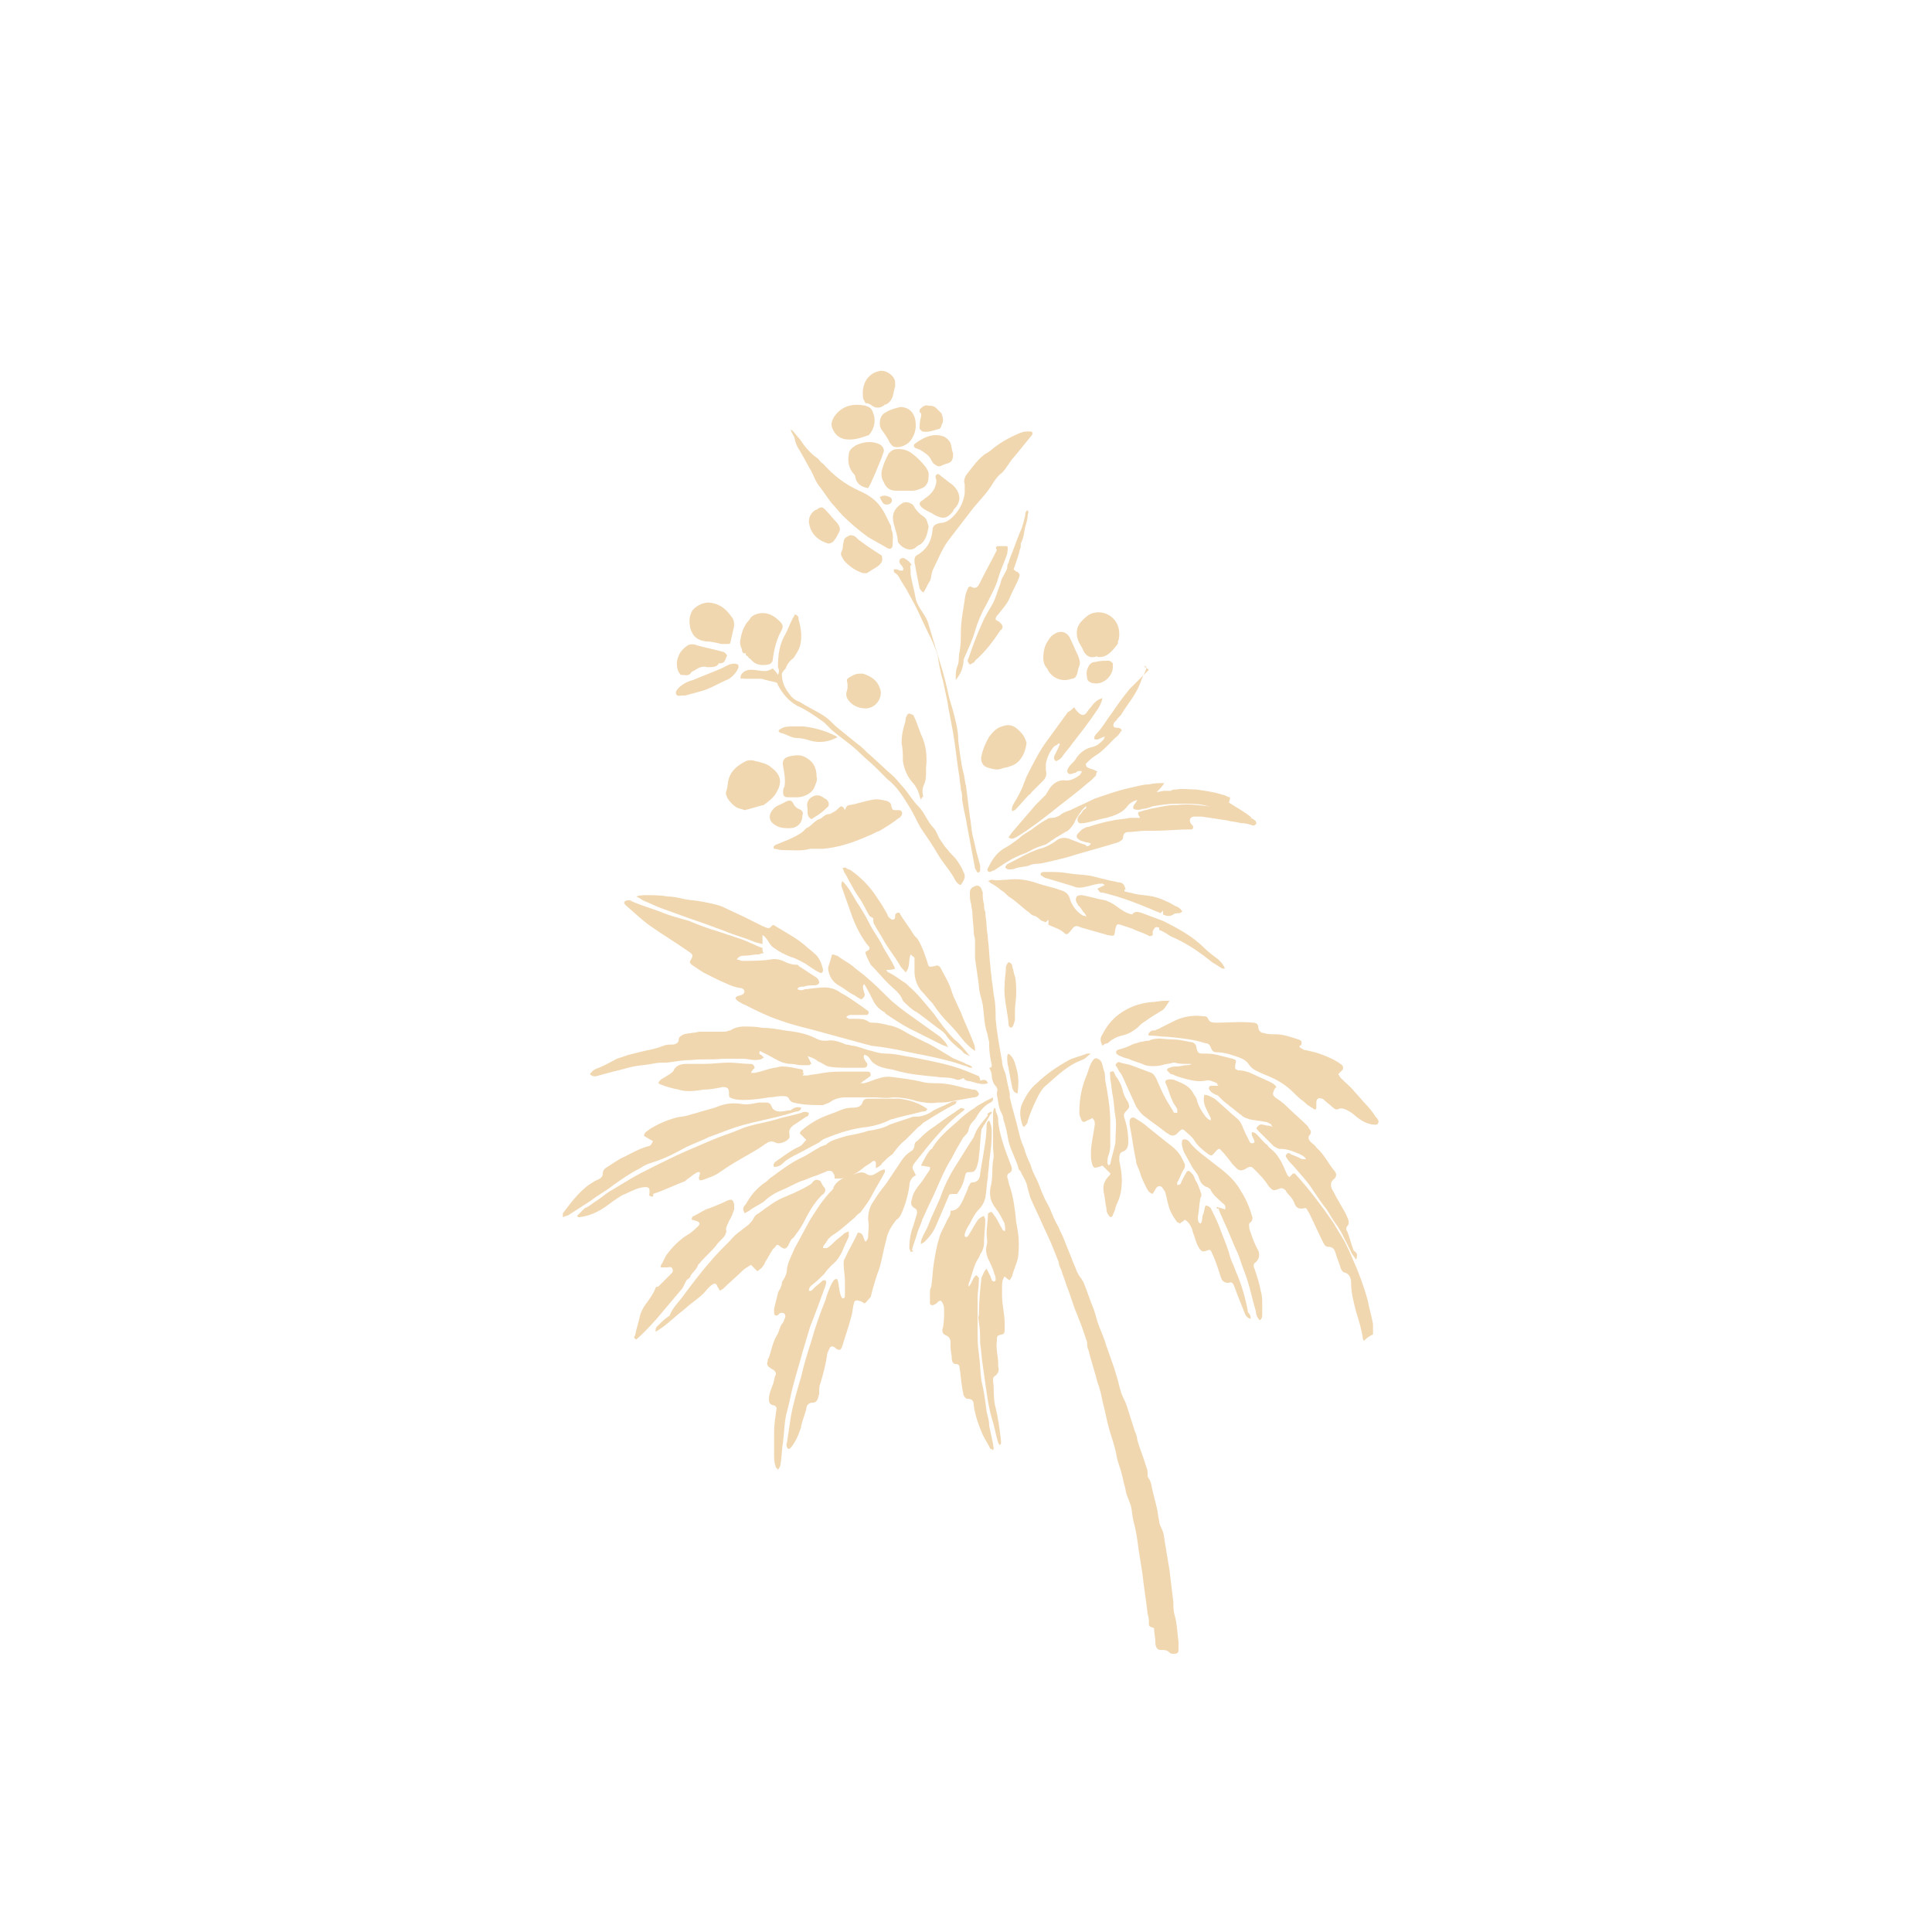 <?xml version="1.0" encoding="utf-8"?>
<!-- Generator: Adobe Illustrator 25.2.0, SVG Export Plug-In . SVG Version: 6.00 Build 0)  -->
<svg version="1.1" id="Layer_1" xmlns="http://www.w3.org/2000/svg" xmlns:xlink="http://www.w3.org/1999/xlink" x="0px" y="0px"
	 viewBox="0 0 150 150" style="enable-background:new 0 0 150 150;" xml:space="preserve">
<style type="text/css">
	.st0{fill:#F1D7B0;}
</style>
<g>
	<g>
		<path class="st0" d="M59.3,74c-0.2,0-0.3,0.1-0.4,0.1c-0.4,0-0.7,0.1-1.1,0.1c-0.2,0-0.4,0-0.6,0.3c0.2,0,0.3,0.1,0.4,0.1
			c0.7,0,1.5,0,2.2-0.1c0.4-0.1,0.8,0,1.2,0.2c0.2,0.1,0.5,0.2,0.8,0.2c0.1,0,0.2,0,0.2,0.1c0.5,0.3,0.9,0.6,1.4,0.9
			c0.1,0.1,0.2,0.2,0.2,0.4c0,0.1-0.2,0.2-0.3,0.2c-0.3,0-0.6,0-0.9,0.1c-0.2,0-0.4,0-0.5,0.2c0.2,0.1,0.4,0.1,0.6,0
			c0.3,0,0.7-0.1,1-0.1c0.7-0.1,1.3,0,1.8,0.4c0.6,0.3,1.1,0.7,1.7,1.1c0.1,0.1,0.3,0.2,0.4,0.3c0.1,0.1,0,0.3-0.1,0.3
			c-0.2,0-0.3,0-0.5,0c-0.2,0-0.4,0-0.7,0c-0.1,0-0.3,0-0.4,0.2c0.1,0,0.2,0.1,0.2,0.1c0.2,0,0.3,0,0.5,0c0.4,0,0.7,0,1,0.2
			c0.1,0.1,0.3,0.1,0.4,0.1c0.4,0,0.8,0.1,1.2,0.2c0.6,0.1,1.1,0.4,1.6,0.7c0.4,0.2,0.8,0.4,1.2,0.6c0.7,0.3,1.4,0.8,2.1,1.2
			c0.3,0.2,0.8,0.3,1.1,0.5c0.2,0.1,0.4,0.1,0.5,0.3c-0.1,0-0.3,0-0.4-0.1c-0.4-0.1-0.9-0.3-1.3-0.4c-1.1-0.3-2.2-0.5-3.2-0.7
			c-0.9-0.2-1.9-0.4-2.9-0.5c-0.1,0-0.3-0.1-0.4-0.1c-0.7-0.2-1.5-0.4-2.2-0.6c-0.7-0.2-1.5-0.4-2.2-0.6c-0.8-0.2-1.6-0.4-2.4-0.7
			c-0.9-0.3-1.7-0.7-2.5-1.1c-0.1-0.1-0.3-0.1-0.4-0.2c-0.2-0.1-0.4-0.2-0.5-0.4c0.1-0.3,0.6-0.1,0.7-0.5c0-0.2-0.2-0.3-0.4-0.3
			c-0.6-0.1-1.1-0.4-1.6-0.6c-0.4-0.2-0.8-0.4-1.2-0.6c-0.3-0.2-0.6-0.4-0.9-0.6c-0.1-0.1-0.2-0.2-0.1-0.3c0-0.1,0.1-0.1,0.1-0.2
			c0.1-0.2,0.1-0.3-0.2-0.5c-1-0.7-2-1.3-3-2c-0.7-0.5-1.2-1-1.9-1.6c0,0,0,0,0,0c-0.1-0.1-0.2-0.2-0.1-0.3c0.1-0.1,0.2-0.1,0.3-0.1
			c0.1,0,0.2,0,0.3,0.1c0.7,0.3,1.4,0.5,2.2,0.8c0.7,0.3,1.5,0.5,2.2,0.7c0.7,0.3,1.5,0.6,2.2,0.8c0.6,0.2,1.2,0.4,1.8,0.6
			c0.6,0.2,1.1,0.5,1.7,0.7C59.2,73.8,59.2,73.9,59.3,74z"/>
		<path class="st0" d="M89.2,126.1c0-0.3,0-0.5-0.1-0.8c-0.1-1-0.3-2.1-0.4-3.1c-0.1-0.6-0.2-1.3-0.3-1.9c-0.1-0.8-0.2-1.5-0.4-2.2
			c-0.1-0.4-0.1-0.8-0.2-1.2c-0.1-0.3-0.2-0.5-0.3-0.8c-0.1-0.2-0.1-0.5-0.2-0.8c-0.1-0.3-0.1-0.5-0.2-0.8c-0.1-0.5-0.3-0.9-0.4-1.4
			c-0.1-0.7-0.4-1.5-0.6-2.2c-0.2-0.7-0.3-1.4-0.5-2.1c-0.1-0.5-0.2-1-0.4-1.5c-0.2-0.8-0.5-1.7-0.7-2.5c-0.1-0.2-0.1-0.4-0.1-0.6
			c-0.2-0.6-0.4-1.2-0.6-1.7c-0.1-0.2-0.1-0.3-0.2-0.5c-0.3-0.7-0.5-1.5-0.8-2.2c-0.1-0.4-0.3-0.8-0.4-1.2c-0.1-0.2-0.2-0.4-0.2-0.6
			c-0.2-0.5-0.4-1-0.6-1.5c-0.2-0.4-0.4-0.9-0.6-1.3c-0.3-0.7-0.7-1.5-1-2.2c-0.1-0.3-0.2-0.7-0.3-1.1c-0.1-0.3-0.3-0.6-0.4-0.8
			c0-0.1-0.1-0.2-0.2-0.3c-0.2-0.8-0.6-1.4-0.8-2.2c-0.1-0.6-0.2-1.1-0.4-1.7c0-0.2-0.1-0.4-0.2-0.6c-0.2-0.4-0.2-0.9-0.3-1.3
			c0-0.1,0-0.1,0-0.2c0.1-0.2,0-0.4-0.2-0.6c-0.1-0.2-0.2-0.4-0.2-0.7c0-0.2-0.1-0.4-0.2-0.6C77,82.9,77,82.8,77,82.7
			c-0.1-0.5-0.2-1-0.2-1.5c0-0.1,0-0.2,0-0.3c-0.1-0.3-0.1-0.6-0.2-0.8c-0.2-0.7-0.2-1.4-0.3-2.1C76.2,77.5,76,77,76,76.5
			c-0.1-0.7-0.2-1.4-0.3-2.1c0-0.5,0-0.9,0-1.4c0-0.2-0.1-0.4-0.1-0.6c0-0.5-0.1-1-0.1-1.5c0-0.2-0.1-0.5-0.1-0.7
			c-0.1-0.3-0.1-0.6-0.1-0.9c0-0.2,0.1-0.4,0.4-0.5c0.2-0.1,0.4,0,0.5,0.2c0,0.1,0.1,0.2,0.1,0.3c0,0.3,0,0.6,0.1,0.9
			c0,0.2,0,0.4,0.1,0.6c0,0.4,0.1,0.7,0.1,1.1c0,0.3,0.1,0.7,0.1,1c0.1,0.7,0.1,1.4,0.2,2.2c0,0.3,0.1,0.7,0.1,1
			c0.1,0.5,0.1,0.9,0.2,1.4c0.1,0.5,0.1,1.1,0.1,1.6c0.1,1.1,0.3,2.2,0.5,3.3c0,0.4,0.2,0.7,0.3,1.1c0.1,0.5,0.2,1,0.3,1.4
			c0,0.1,0,0.2,0,0.3c0.2,0.9,0.5,1.8,0.7,2.7c0.1,0.4,0.2,0.8,0.4,1.2c0.1,0.4,0.3,0.9,0.5,1.3c0.1,0.4,0.3,0.8,0.5,1.2
			c0.2,0.4,0.3,0.8,0.5,1.2c0.1,0.3,0.3,0.6,0.5,1c0.2,0.5,0.4,1,0.7,1.5c0.1,0.3,0.3,0.6,0.4,0.9c0.2,0.5,0.4,1,0.6,1.5
			c0.1,0.3,0.3,0.7,0.4,1c0.1,0.2,0.2,0.4,0.3,0.5c0.1,0.1,0.1,0.2,0.2,0.3c0.3,0.7,0.5,1.4,0.8,2.1c0.1,0.3,0.2,0.6,0.3,1
			c0.2,0.6,0.5,1.2,0.7,1.9c0.2,0.6,0.4,1.1,0.6,1.7c0.1,0.3,0.2,0.7,0.3,1c0.1,0.4,0.2,0.9,0.4,1.3c0.1,0.2,0.2,0.4,0.3,0.7
			c0.2,0.6,0.4,1.3,0.6,1.9c0.1,0.2,0.2,0.5,0.2,0.7c0.2,0.7,0.5,1.4,0.7,2.1c0.1,0.2,0.1,0.4,0.1,0.6c0,0.1,0,0.2,0.1,0.3
			c0.2,0.3,0.2,0.6,0.3,1c0.1,0.4,0.2,0.8,0.3,1.2c0.1,0.4,0.1,0.7,0.2,1.1c0,0.2,0.1,0.4,0.2,0.6c0.2,0.4,0.2,0.9,0.3,1.4
			c0.1,0.6,0.2,1.2,0.3,1.8c0.1,0.8,0.2,1.7,0.3,2.5c0,0.3,0,0.7,0.1,1c0.2,0.7,0.2,1.4,0.3,2.1c0,0.2,0,0.4,0,0.6
			c0,0.3-0.2,0.3-0.4,0.3c-0.1,0-0.2,0-0.3-0.1c-0.2-0.2-0.4-0.2-0.7-0.2c-0.3,0-0.4-0.3-0.4-0.6c0-0.4-0.1-0.7-0.1-1.1
			C89.2,126.3,89.2,126.2,89.2,126.1C89.2,126.1,89.2,126.1,89.2,126.1z"/>
		<path class="st0" d="M105.9,104.1c-0.1-0.1-0.1-0.2-0.1-0.3c-0.1-0.6-0.3-1.3-0.5-1.9c-0.2-0.8-0.4-1.5-0.4-2.3
			c0-0.3-0.1-0.7-0.5-0.8c-0.1,0-0.2-0.1-0.3-0.3c-0.1-0.4-0.3-0.8-0.4-1.2c-0.1-0.3-0.2-0.5-0.6-0.5c-0.2,0-0.3-0.2-0.4-0.4
			c-0.4-0.8-0.7-1.5-1.1-2.3c-0.1-0.1-0.1-0.2-0.2-0.3c-0.1,0-0.1,0-0.1,0c-0.4,0.1-0.7,0-0.8-0.4c-0.1-0.2-0.2-0.4-0.4-0.6
			c-0.1-0.1-0.2-0.2-0.3-0.4c-0.1-0.1-0.3-0.2-0.5-0.1c-0.5,0.2-0.5,0.1-0.8-0.2c-0.3-0.5-0.7-0.9-1.1-1.3c-0.2-0.2-0.3-0.3-0.6-0.1
			c-0.1,0-0.1,0.1-0.2,0.1c-0.2,0.1-0.4,0.1-0.6-0.1c-0.1-0.1-0.2-0.2-0.3-0.3c-0.3-0.4-0.6-0.8-1-1.2c-0.2,0-0.3,0.2-0.4,0.3
			c-0.2,0.2-0.2,0.3-0.5,0.1c-0.4-0.3-0.8-0.6-1.1-1.1c-0.2-0.3-0.5-0.5-0.7-0.7c-0.2-0.2-0.3-0.1-0.5,0.1c0,0-0.1,0.1-0.1,0.1
			c-0.2,0.2-0.4,0.2-0.6,0.1c-0.1-0.1-0.2-0.1-0.3-0.2c-0.5-0.4-1.1-0.8-1.6-1.2c-0.3-0.2-0.5-0.5-0.7-0.8c-0.3-0.7-0.6-1.3-0.9-2
			c-0.1-0.2-0.2-0.5-0.4-0.7c-0.1-0.2-0.2-0.4-0.3-0.5c0.1-0.2,0.2-0.3,0.4-0.2c0.3,0.1,0.5,0.1,0.8,0.2c0.5,0.2,1.1,0.4,1.6,0.6
			c0.2,0.1,0.3,0.3,0.4,0.5c0.3,0.7,0.6,1.4,1,2c0.1,0.2,0.2,0.3,0.3,0.5c0,0.1,0.1,0.1,0.3,0.1c0-0.1,0-0.2,0-0.3
			c-0.1-0.2-0.3-0.4-0.4-0.7c-0.2-0.4-0.3-0.9-0.5-1.3c-0.1-0.2,0.1-0.3,0.3-0.3c0.2,0,0.3,0,0.5,0.1c0.5,0.2,1,0.4,1.3,0.9
			c0.1,0.2,0.2,0.3,0.3,0.5c0.1,0.5,0.4,1,0.7,1.4c0.1,0.1,0.2,0.2,0.4,0.3c0-0.1,0-0.2,0-0.2c-0.1-0.2-0.2-0.4-0.3-0.6
			c-0.2-0.4-0.3-0.7-0.2-1.2c0.3,0,0.6,0.2,0.8,0.3c0.6,0.5,1.1,1,1.7,1.5c0.4,0.3,0.5,0.8,0.7,1.2c0.1,0.2,0.2,0.4,0.3,0.6
			c0.1,0.2,0.2,0.2,0.4,0.1c0-0.3-0.3-0.5-0.2-0.8c0.2,0,0.3,0.1,0.4,0.2c0.3,0.3,0.5,0.6,0.8,0.8c0.1,0.2,0.3,0.3,0.5,0.5
			c0.4,0.4,0.7,1,0.9,1.5c0.1,0.2,0.1,0.3,0.3,0.5c0.1-0.1,0.2-0.2,0.3-0.3c0.2,0,0.2,0.1,0.3,0.2c1,1.1,1.9,2.3,2.8,3.6
			c0.3,0.5,0.6,1,0.9,1.5c0.2,0.4,0.4,0.8,0.6,1.3c0.5,1.1,0.9,2.2,1.2,3.3c0.1,0.6,0.3,1.2,0.4,1.8c0,0.3,0,0.5,0,0.8
			C106.2,103.8,106.1,103.9,105.9,104.1z"/>
		<path class="st0" d="M63.9,96.9c0.1,0,0.2,0,0.3,0c0.2-0.1,0.4-0.3,0.6-0.5c0.2-0.2,0.5-0.4,0.7-0.6c0.1-0.1,0.2-0.1,0.4-0.2
			c0,0.2,0,0.3,0,0.4c-0.1,0.3-0.3,0.6-0.4,0.9c-0.2,0.5-0.5,1-0.9,1.3c-0.2,0.2-0.4,0.4-0.6,0.7c-0.3,0.3-0.6,0.6-1,0.9
			c-0.1,0.1-0.2,0.2-0.2,0.4c0.2,0.1,0.3-0.1,0.4-0.2c0.2-0.2,0.5-0.4,0.7-0.6c0,0,0.1,0,0.2,0c0.1,0.2,0,0.3,0,0.4
			c-0.4,1.1-0.8,2.2-1.2,3.2c-0.2,0.7-0.4,1.3-0.6,2c-0.2,0.8-0.5,1.7-0.7,2.5c-0.2,0.7-0.3,1.4-0.5,2.1c-0.2,0.7-0.2,1.5-0.3,2.3
			c-0.1,0.6-0.1,1.2-0.2,1.8c0,0.1-0.1,0.3-0.2,0.4c-0.1-0.1-0.2-0.2-0.2-0.3c-0.1-0.3-0.1-0.6-0.1-0.8c0-0.6,0-1.2,0-1.8
			c0-0.6,0.1-1.2,0.2-1.9c-0.1-0.1-0.1-0.2-0.3-0.2c-0.3-0.1-0.3-0.3-0.3-0.5c0-0.4,0.2-0.8,0.3-1.1c0.1-0.2,0.1-0.5,0.2-0.7
			c0.1-0.2,0-0.3-0.1-0.4c-0.1-0.1-0.2-0.1-0.3-0.2c-0.2-0.1-0.3-0.3-0.2-0.5c0-0.1,0-0.2,0.1-0.3c0.2-0.6,0.3-1.2,0.6-1.7
			c0.2-0.3,0.2-0.6,0.4-0.9c0.1-0.1,0.2-0.3,0.2-0.4c0.1-0.1,0.1-0.3,0-0.4c-0.1-0.1-0.3-0.1-0.4,0c0,0-0.1,0.1-0.1,0.1
			c-0.2,0.1-0.3,0-0.3-0.2c0-0.1,0-0.2,0-0.3c0.1-0.4,0.2-0.8,0.3-1.2c0-0.1,0.1-0.2,0.2-0.4c0-0.1,0.1-0.2,0.1-0.3
			c0-0.1,0-0.2,0.1-0.3c0.2-0.3,0.3-0.6,0.3-0.9c0.1-0.6,0.4-1.1,0.6-1.6c0.4-0.7,0.8-1.5,1.2-2.2c0.5-0.8,1-1.6,1.7-2.3
			c0.1-0.1,0.1-0.1,0.1-0.2c0.2-0.4,0.5-0.6,0.9-0.8c0.1-0.1,0.2-0.1,0.3-0.1c0.2-0.1,0.4-0.1,0.6-0.2c0.3-0.1,0.5-0.1,0.7,0
			c0.3,0.2,0.5,0.2,0.8,0c0.2-0.1,0.4-0.3,0.7-0.3c0,0.1,0,0.2,0,0.2c-0.3,0.6-0.7,1.2-1,1.8c-0.2,0.4-0.5,0.8-0.8,1.2
			c-0.1,0.2-0.4,0.3-0.5,0.5c-0.5,0.4-1,0.9-1.6,1.3c-0.2,0.1-0.4,0.3-0.5,0.4C64,96.7,63.9,96.7,63.9,96.9
			C63.9,96.8,63.9,96.8,63.9,96.9z"/>
		<path class="st0" d="M105.3,97.8c-0.1-0.1-0.2-0.3-0.3-0.4c-0.2-0.4-0.4-0.8-0.6-1.2c-0.2-0.4-0.4-0.8-0.7-1.2
			c-0.3-0.4-0.5-0.8-0.7-1.1c-0.4-0.5-0.8-1.1-1.2-1.7c-0.4-0.6-0.9-1.1-1.4-1.7c-0.2-0.2-0.4-0.4-0.5-0.6c-0.1-0.1-0.1-0.2,0-0.3
			c0.1-0.1,0.2-0.1,0.3,0c0.2,0.1,0.5,0.2,0.7,0.3c0.1,0.1,0.3,0.1,0.5,0.1c-0.1-0.2-0.3-0.3-0.5-0.4c-0.5-0.2-0.9-0.4-1.5-0.4
			c-0.2,0-0.3-0.1-0.5-0.2c-0.4-0.4-0.8-0.8-1.2-1.2c-0.1-0.1-0.2-0.2-0.1-0.3c0.1-0.1,0.2-0.2,0.3-0.2c0.2,0,0.4,0.1,0.6,0.1
			c0.1,0,0.1,0,0.3,0.1c-0.1-0.1-0.1-0.2-0.1-0.2c-0.2-0.1-0.3-0.2-0.5-0.2c-0.4-0.1-0.8-0.1-1.2-0.2c-0.2-0.1-0.4-0.1-0.6-0.3
			c-0.3-0.2-0.6-0.5-0.9-0.7c-0.2-0.2-0.4-0.3-0.6-0.5c-0.1-0.1-0.2-0.2-0.3-0.3c0,0-0.1-0.1-0.2-0.1c-0.2-0.1-0.4-0.2-0.5-0.4
			c-0.1-0.1,0-0.3,0.1-0.3c0.2,0,0.4,0,0.6,0c-0.1-0.1-0.1-0.1-0.1-0.2c-0.3-0.1-0.6-0.3-0.9-0.2c-0.5,0.1-1,0-1.4-0.1
			c-0.4-0.1-0.8-0.2-1.2-0.4c-0.1,0-0.1,0-0.2-0.1c-0.1-0.1-0.2-0.2-0.2-0.2c0-0.1,0.1-0.2,0.2-0.2c0.2-0.1,0.4-0.1,0.6-0.1
			c0.2,0,0.5-0.1,0.7-0.1c0.1,0,0.3,0,0.4-0.1c-0.1,0-0.2,0-0.3,0c-0.3,0-0.7,0-1-0.1c0,0-0.1,0-0.1,0c-0.3,0.1-0.6,0.1-0.9,0.2
			c-0.4,0.1-0.9,0.1-1.3,0c-0.4-0.2-0.9-0.3-1.3-0.5c-0.1,0-0.3-0.1-0.4-0.1c-0.1-0.1-0.3-0.1-0.4-0.2c-0.2-0.1-0.2-0.3,0-0.4
			c0.4-0.1,0.7-0.2,1.1-0.4c0.2-0.1,0.4-0.1,0.6-0.2c0.2,0,0.4-0.1,0.6-0.1c0,0,0.1,0,0.1,0c0.6-0.3,1.2-0.1,1.8-0.1
			c0.5,0,0.9,0.1,1.4,0.2c0.3,0,0.5,0.2,0.5,0.5c0.1,0.3,0.1,0.4,0.5,0.4c0.4,0,0.7,0,1.1,0.1c0.4,0.1,0.8,0.2,1.2,0.3
			c0.3,0.1,0.3,0.1,0.2,0.5c0,0.1,0,0.2,0,0.3c0.1,0,0.2,0.1,0.2,0.1c0.4,0,0.8,0.1,1.2,0.3c0.4,0.2,0.9,0.4,1.3,0.6
			c0.2,0.1,0.4,0.2,0.5,0.4c-0.1,0.1-0.2,0.2-0.2,0.3c-0.1,0.2-0.1,0.3,0.1,0.5c0.3,0.2,0.6,0.4,0.9,0.7c0.5,0.5,1.1,1,1.6,1.5
			c0.1,0.1,0.1,0.2,0.2,0.3c0.1,0.1,0.1,0.3,0,0.4c-0.2,0.2-0.1,0.4,0.1,0.6c0.1,0.1,0.3,0.2,0.4,0.4c0.6,0.5,0.9,1.2,1.4,1.8
			c0.2,0.2,0.2,0.5-0.1,0.7c-0.2,0.2-0.2,0.4-0.1,0.7c0.2,0.3,0.3,0.6,0.5,0.9c0.2,0.4,0.5,0.8,0.7,1.3c0.1,0.2,0.2,0.5,0,0.7
			c-0.1,0.1-0.1,0.3,0,0.4c0.2,0.5,0.3,1,0.5,1.5C105.4,97.3,105.4,97.4,105.3,97.8z"/>
		<path class="st0" d="M67.1,101.2c-0.1-0.1-0.3-0.2-0.4-0.2c-0.2-0.1-0.4,0-0.4,0.2c-0.1,0.3-0.1,0.7-0.2,1
			c-0.2,0.8-0.5,1.6-0.7,2.3c-0.1,0.3-0.2,0.4-0.5,0.2c0,0-0.1-0.1-0.1-0.1c-0.2-0.1-0.3-0.1-0.4,0.1c-0.1,0.2-0.2,0.4-0.2,0.6
			c-0.1,0.7-0.3,1.4-0.5,2.1c-0.1,0.2-0.1,0.5-0.1,0.8c0,0.1-0.1,0.3-0.1,0.4c-0.1,0.2-0.2,0.3-0.4,0.3c-0.3,0-0.5,0.2-0.5,0.5
			c-0.1,0.4-0.3,0.9-0.4,1.3c0,0,0,0.1,0,0.1c-0.2,0.6-0.4,1.1-0.8,1.6c0,0-0.1,0.1-0.2,0.1c-0.1-0.1-0.2-0.3-0.1-0.5
			c0.1-0.7,0.2-1.3,0.3-2c0.2-1.1,0.5-2.1,0.8-3.1c0.2-0.9,0.5-1.9,0.8-2.8c0.3-1.1,0.7-2.2,1.1-3.2c0.1-0.4,0.3-0.9,0.5-1.3
			c0.1-0.1,0.1-0.3,0.4-0.3c0.2,0.5,0.1,1.1,0.4,1.5c0.2,0,0.2-0.1,0.2-0.3c0-0.3,0-0.6,0-1c0-0.5-0.1-0.9-0.1-1.4
			c0-0.1,0-0.3,0.1-0.4c0.3-0.7,0.7-1.3,1-2c0.5,0,0.4,0.5,0.6,0.7c0.1-0.1,0.2-0.2,0.2-0.4c0-0.4,0.1-0.8,0-1.3
			c0-0.5,0.1-1,0.4-1.4c0.3-0.5,0.6-0.9,1-1.4c0.4-0.6,0.8-1.2,1.2-1.8c0.2-0.3,0.4-0.5,0.7-0.7c0.2-0.1,0.3-0.3,0.3-0.5
			c0-0.1,0.1-0.3,0.2-0.3c0.3-0.3,0.7-0.7,1-0.9c0.6-0.4,1.1-0.8,1.7-1.2c0.2-0.1,0.4-0.3,0.6-0.4c0.1-0.1,0.1-0.1,0.4,0
			c-0.1,0.1-0.1,0.2-0.2,0.2c-0.2,0.2-0.4,0.3-0.6,0.5c-0.7,0.6-1.3,1.3-1.9,2c-0.4,0.5-0.8,1-1.2,1.5c-0.2,0.3-0.2,0.4,0,0.7
			c0,0,0,0.1,0.1,0.2c0,0.1-0.1,0.1-0.1,0.1c-0.3,0.2-0.4,0.5-0.4,0.8c-0.1,0.7-0.3,1.4-0.6,2.1c-0.1,0.2-0.2,0.4-0.4,0.5
			c-0.4,0.5-0.7,1-0.8,1.6c-0.2,0.7-0.3,1.4-0.5,2.1c-0.3,0.8-0.5,1.5-0.7,2.3C67.4,100.9,67.3,101.1,67.1,101.2z"/>
		<path class="st0" d="M76.1,83.9c0.3-0.1,0.5-0.1,0.6,0.2c-0.3,0.1-0.5,0.1-1.2-0.1c-0.2-0.1-0.5,0-0.7-0.3
			c-0.2,0.1-0.4,0.2-0.6,0.1c-0.5-0.2-1-0.1-1.5-0.2c-1.1-0.1-2.2-0.2-3.2-0.5c-0.3-0.1-0.6-0.1-0.9-0.2c-0.4-0.1-0.8-0.3-1-0.6
			c-0.1-0.2-0.3-0.4-0.5-0.4c-0.1,0.2,0,0.3,0.1,0.5c0.1,0.1,0.2,0.2,0.1,0.4c-0.1,0.1-0.2,0.1-0.3,0.1c-0.4,0-0.7,0-1.1,0
			c-0.5,0-1.1,0-1.6-0.1c-0.3-0.1-0.5-0.3-0.8-0.4c-0.2-0.2-0.5-0.3-0.8-0.4c0.1,0.2,0.2,0.4,0.3,0.6c-0.1,0-0.1,0.1-0.2,0.1
			c-0.2,0-0.4,0-0.6,0c-0.3,0-0.5-0.1-0.8-0.1c-0.7,0-1.2-0.4-1.8-0.7c-0.2-0.1-0.4-0.2-0.6-0.3c-0.1,0.2,0,0.3,0.1,0.3
			c0.1,0.1,0.2,0.2,0.2,0.2c-0.2,0.2-0.5,0.2-0.7,0.2c-0.3,0-0.6-0.1-0.9-0.1c-0.5,0-1,0-1.6,0c-0.8,0.1-1.6,0-2.4,0.1
			c-0.6,0-1.2,0.1-1.9,0.2c-0.4,0-0.8,0-1.2,0.1c-0.5,0.1-0.9,0.1-1.4,0.2c-0.5,0.1-1.1,0.3-1.6,0.4c-0.4,0.1-0.7,0.2-1.1,0.3
			c-0.3,0.1-0.5,0.1-0.7-0.1c0.2-0.3,0.4-0.4,0.7-0.5c0.5-0.2,1-0.5,1.4-0.7c0.3-0.1,0.6-0.2,0.9-0.3c0.4-0.1,0.8-0.2,1.2-0.3
			c0.5-0.1,1-0.2,1.5-0.4c0.2-0.1,0.5-0.1,0.7-0.1c0.2,0,0.5-0.1,0.5-0.4c0-0.2,0.2-0.3,0.4-0.4c0.4-0.1,0.8-0.1,1.2-0.2
			c0.7,0,1.3,0,2,0c0.1,0,0.3-0.1,0.4-0.1c0.3-0.2,0.7-0.3,1-0.3c0.5,0,1,0,1.5,0.1c0.6,0,1.1,0.1,1.7,0.2c0.8,0.1,1.6,0.2,2.4,0.6
			c0.2,0.1,0.4,0.2,0.7,0.2c0.1,0,0.1,0,0.2,0c0.5-0.1,1,0.1,1.5,0.3c0.2,0,0.4,0.1,0.6,0.1c0.5,0.1,0.9,0.3,1.4,0.4
			c0.3,0.1,0.7,0.2,1.1,0.2c0.7,0,1.4,0.2,2.1,0.3c1,0.2,2.1,0.4,3.1,0.7c0.7,0.2,1.4,0.5,2.1,0.8C75.9,83.5,76.1,83.6,76.1,83.9z"
			/>
		<path class="st0" d="M100.9,81.3c0.1,0.1,0.2,0.1,0.3,0.2c0.5,0.1,1,0.2,1.5,0.4c0.5,0.2,1,0.4,1.5,0.8c0.1,0.1,0.1,0.3,0,0.4
			c-0.1,0.1-0.2,0.2-0.3,0.3c0.1,0.1,0.1,0.2,0.2,0.3c0.4,0.4,0.8,0.7,1.1,1.1c0.3,0.3,0.6,0.7,0.9,1c0.3,0.3,0.5,0.6,0.7,0.9
			c0.1,0.1,0.3,0.3,0.2,0.5c-0.1,0.2-0.3,0.1-0.5,0.1c-0.5-0.1-0.8-0.3-1.2-0.6c-0.2-0.2-0.5-0.4-0.7-0.5c-0.2-0.1-0.4-0.2-0.7-0.1
			c-0.1,0.1-0.3,0-0.4-0.1c-0.2-0.2-0.5-0.4-0.7-0.6c-0.1-0.1-0.1-0.1-0.2-0.1c-0.2-0.1-0.4,0-0.4,0.3c0,0.1,0,0.3,0,0.4
			c0,0.1-0.1,0.2-0.2,0.1c-0.1-0.1-0.2-0.1-0.3-0.2c-0.2-0.1-0.4-0.3-0.5-0.4c-0.3-0.2-0.5-0.4-0.8-0.7c-0.7-0.7-1.5-1.1-2.3-1.4
			c-0.4-0.2-0.8-0.3-1.1-0.7c-0.3-0.5-0.8-0.6-1.4-0.8c-0.3-0.1-0.7-0.2-1.1-0.2c-0.3,0-0.4-0.1-0.5-0.4c-0.1-0.2-0.2-0.3-0.4-0.3
			c-0.9-0.3-1.9-0.4-2.9-0.5c-0.5,0-1-0.1-1.5-0.1c-0.1-0.1,0-0.2,0.1-0.3c0.1-0.1,0.2-0.1,0.4-0.1c0.1-0.1,0.3-0.1,0.4-0.2
			c0.4-0.2,0.8-0.4,1.2-0.6c0.7-0.3,1.4-0.4,2.1-0.3c0.2,0,0.3,0,0.4,0.2c0.1,0.3,0.4,0.3,0.7,0.3c0.9,0,1.8-0.1,2.8,0
			c0.2,0,0.4,0.1,0.4,0.4c0,0.2,0.2,0.4,0.4,0.4c0.3,0.1,0.6,0.1,0.9,0.1c0.6,0,1.2,0.2,1.8,0.4c0.3,0.1,0.3,0.2,0.2,0.5
			C100.9,81.1,100.9,81.2,100.9,81.3z"/>
		<path class="st0" d="M62.3,83.5c0.2,0,0.3,0,0.4,0c0.4-0.1,0.8-0.1,1.2-0.2c0.6-0.1,1.2-0.1,1.8-0.1c0.5,0,1,0,1.6,0
			c0,0,0.1,0,0.1,0c0.1,0,0.2,0.1,0.2,0.2c0,0,0,0.2-0.1,0.2c-0.1,0.1-0.3,0.2-0.4,0.3c-0.1,0-0.1,0.1-0.3,0.2c0.2,0,0.3,0,0.3,0
			c0.4-0.1,0.8-0.3,1.2-0.4c0.3-0.1,0.5-0.1,0.8-0.1c0.8,0.1,1.7,0.2,2.5,0.4c0.4,0.1,0.7,0.1,1.1,0.1c0.8,0,1.6,0.2,2.3,0.4
			c0.2,0,0.4,0.1,0.6,0.1c0.2,0,0.3,0.1,0.4,0.3c0,0.2-0.2,0.3-0.4,0.3c-0.6,0.1-1.1,0.2-1.7,0.3c-0.4,0.1-0.7,0.1-1.1,0.1
			c-0.5,0.1-1.1,0-1.6-0.1c-0.6-0.2-1.2-0.3-1.9-0.3c-0.5,0.1-1,0-1.4,0c-0.4,0-0.8,0-1.3,0c-0.3,0-0.6,0-0.9,0
			c-0.5,0-0.9,0.1-1.3,0.4c-0.2,0.1-0.3,0.1-0.5,0.2c-0.8,0-1.5,0-2.3-0.2c-0.1,0-0.2-0.1-0.3-0.2c-0.1-0.3-0.3-0.3-0.6-0.3
			c-0.3,0-0.7,0.1-1,0.1c-0.6,0.1-1.3,0.2-1.9,0.2c-0.3,0-0.6,0-0.9-0.1c-0.3-0.1-0.3-0.1-0.3-0.4c0-0.4-0.1-0.5-0.5-0.5
			c-0.5,0.1-1,0.2-1.5,0.2c-0.6,0.1-1.3,0.2-1.9,0c-0.5-0.1-0.9-0.2-1.4-0.4c-0.1,0-0.1-0.1-0.2-0.1c0.1-0.2,0.2-0.3,0.4-0.4
			c0.2-0.1,0.3-0.2,0.5-0.3c0.1-0.1,0.3-0.2,0.3-0.3c0.2-0.4,0.6-0.5,1-0.5c0.5,0,1,0,1.4,0c0.6,0,1.3-0.1,1.9-0.1
			c0.5,0,1.1,0.1,1.6,0.1c0.2,0,0.3,0,0.4,0.3c-0.1,0.1-0.2,0.2-0.3,0.4c0.1,0,0.2,0,0.3,0c0.5-0.1,1-0.3,1.5-0.4
			c0.2,0,0.4-0.1,0.6-0.1c0.5,0,0.9,0.1,1.4,0.2c0,0,0.1,0,0.1,0c0.2,0.1,0.2,0.2,0.1,0.3C62.5,83.3,62.4,83.4,62.3,83.5z"/>
		<path class="st0" d="M73.8,94c0.6,0,0.8-0.5,1-0.9c0.1-0.3,0.3-0.6,0.4-1c0.1-0.1,0.1-0.3,0.3-0.3c0.4,0,0.6-0.3,0.6-0.7
			c0.1-0.6,0.2-1.2,0.3-1.8c0.1-0.6,0.2-1.3,0.2-1.9c0-0.1,0-0.3,0.2-0.4C77,87.4,77,87.7,77,88c0,0.7-0.1,1.5-0.2,2.2
			c0,0.4-0.1,0.8-0.1,1.2c-0.1,0.5-0.1,1.1-0.2,1.6c-0.1,0.4-0.3,0.7-0.5,0.9c-0.3,0.3-0.5,0.7-0.7,1.1c-0.2,0.3-0.3,0.5-0.4,0.8
			c0,0,0,0.1,0,0.2c0.2,0.1,0.2,0,0.3-0.1c0.2-0.3,0.4-0.7,0.6-1c0.1-0.2,0.3-0.4,0.6-0.5c0,0.1,0.1,0.2,0.1,0.3
			c0,0.6-0.1,1.2-0.1,1.8c0,0.3-0.1,0.6-0.3,0.9c-0.1,0.3-0.3,0.5-0.4,0.8c-0.2,0.5-0.3,1-0.5,1.5c0,0,0,0.1,0,0.2
			c0.3-0.3,0.3-0.7,0.6-0.9c0.1,0.1,0.1,0.1,0.2,0.2c0,0.1,0,0.2,0,0.3c0,0.4-0.1,0.8-0.1,1.2c0,0.9,0,1.7,0,2.6
			c0,0.6,0,1.2,0.1,1.8c0.1,0.7,0.1,1.4,0.2,2.1c0.2,0.8,0.3,1.6,0.4,2.4c0.1,0.4,0.2,0.7,0.2,1.1c0.1,0.5,0.2,0.9,0.3,1.4
			c0,0.2,0.1,0.3,0,0.5c-0.1-0.1-0.1-0.1-0.2-0.1c-0.2-0.4-0.4-0.7-0.6-1.1c-0.3-0.7-0.6-1.5-0.7-2.3c0-0.3-0.1-0.5-0.5-0.5
			c-0.1,0-0.2-0.1-0.3-0.3c0-0.2-0.1-0.4-0.1-0.6c-0.1-0.5-0.1-1-0.2-1.5c0-0.2-0.1-0.3-0.3-0.3c-0.2,0-0.3-0.2-0.3-0.4
			c0-0.3-0.1-0.6-0.1-0.9c0-0.1,0-0.3,0-0.4c0-0.2-0.1-0.4-0.3-0.5c-0.3-0.1-0.4-0.3-0.3-0.6c0.1-0.4,0.1-0.9,0.1-1.3
			c0-0.2,0-0.4-0.1-0.6c-0.1-0.2-0.2-0.3-0.4-0.1c-0.1,0.1-0.2,0.2-0.3,0.2c-0.1,0.1-0.3,0-0.3-0.1c0-0.3,0-0.5,0-0.8
			c0-0.2,0-0.3,0.1-0.5c0.1-0.6,0.1-1.2,0.2-1.8c0.1-0.6,0.2-1.3,0.4-1.9c0.1-0.5,0.4-0.9,0.6-1.4C73.7,94.4,73.8,94.4,73.8,94z"/>
		<path class="st0" d="M76.6,98.5c0.1,0.2,0.2,0.4,0.3,0.6c0,0.1,0.1,0.2,0.1,0.3c0,0,0.1,0.1,0.2,0.1c0,0,0.1-0.1,0.1-0.1
			c0-0.2,0-0.3-0.1-0.5c-0.1-0.4-0.3-0.8-0.5-1.2c-0.1-0.3-0.2-0.6-0.1-1c0.1-0.3,0-0.6,0-0.9c0-0.5,0.1-1,0.1-1.5
			c0-0.1,0.1-0.2,0.3-0.2c0.1,0.1,0.2,0.3,0.3,0.4c0.2,0.3,0.3,0.6,0.5,0.9c0,0.1,0.1,0.1,0.2,0.2c0.1-0.2,0-0.4,0-0.6
			c-0.2-0.4-0.4-0.8-0.7-1.2c-0.4-0.5-0.5-1-0.4-1.6c0.2-0.7,0.1-1.4,0.2-2.1c0.1-0.4,0-0.7,0-1.1c0-0.4,0-0.7,0-1.1
			c0-0.4,0-0.9,0-1.3c0-0.2,0-0.4,0.1-0.6c0,0,0.1,0.1,0.1,0.1c0,0.1,0,0.2,0.1,0.4c0.1,0.2,0.1,0.4,0.1,0.6
			c0.1,0.9,0.4,1.8,0.7,2.6c0.1,0.3,0.2,0.5,0.3,0.8c0.1,0.2,0.1,0.5-0.2,0.6c-0.1,0.1-0.1,0.2-0.1,0.3c0.1,0.2,0.1,0.5,0.2,0.7
			c0.3,0.9,0.4,1.8,0.5,2.8c0.1,0.5,0.2,1.1,0.2,1.6c0,0.4,0,0.9-0.1,1.3c-0.1,0.4-0.3,0.8-0.4,1.2c0,0.1-0.1,0.2-0.2,0.4
			c-0.2-0.1-0.3-0.2-0.4-0.3c-0.2,0.3-0.2,0.5-0.2,0.8c0,0.2,0,0.5,0,0.7c0,0.7,0.2,1.4,0.2,2.1c0,0.2,0,0.4,0,0.6
			c0,0.2-0.1,0.3-0.2,0.3c-0.4,0.1-0.4,0.1-0.4,0.5c-0.1,0.6,0.1,1.2,0.1,1.8c0,0.1,0,0.1,0,0.2c0.1,0.3,0,0.5-0.2,0.7
			c-0.2,0.1-0.2,0.2-0.2,0.4c0.1,0.7,0,1.4,0.2,2.1c0.2,0.8,0.3,1.6,0.4,2.4c0,0.2,0.1,0.4-0.1,0.5c0-0.1-0.1-0.1-0.1-0.2
			c-0.2-0.6-0.3-1.3-0.5-1.9c-0.2-0.7-0.3-1.3-0.4-2c-0.1-0.7-0.2-1.4-0.3-2.1c-0.1-0.6-0.1-1.1-0.2-1.7c0-0.5,0-1.1-0.1-1.6
			c0-0.2-0.1-0.4,0-0.6c0-1,0.1-2,0.2-2.9C76.4,98.8,76.4,98.7,76.6,98.5z"/>
		<path class="st0" d="M62.2,86c0,0.2-0.2,0.3-0.4,0.3c-0.9,0.3-1.8,0.5-2.7,0.7c-0.9,0.2-1.7,0.4-2.5,0.7c-0.5,0.2-1.1,0.4-1.6,0.6
			c-0.6,0.3-1.2,0.5-1.8,0.8c-0.9,0.5-1.7,0.9-2.7,1.2c-0.3,0.1-0.5,0.2-0.8,0.4c-0.8,0.4-1.5,0.9-2.2,1.4c-0.5,0.4-1.1,0.7-1.6,1.1
			c-0.6,0.4-1.1,0.7-1.7,1.1c-0.1,0.1-0.3,0.1-0.5,0.2c0-0.2,0-0.3,0-0.3c0.6-0.8,1.2-1.6,2-2.2c0.2-0.1,0.4-0.3,0.7-0.4
			c0.2-0.1,0.4-0.2,0.4-0.5c0-0.2,0.1-0.3,0.2-0.4c0.5-0.3,1-0.7,1.5-0.9c0.6-0.3,1.1-0.6,1.8-0.8c0.2,0,0.3-0.2,0.4-0.4
			c-0.2-0.1-0.5-0.3-0.7-0.4c0-0.3,0.3-0.4,0.4-0.5c0.6-0.4,1.3-0.7,2-0.9c0.3-0.1,0.7-0.1,1-0.2c0.7-0.2,1.4-0.4,2.1-0.6
			c0.7-0.3,1.3-0.4,2-0.3c0.5,0.1,0.9,0,1.4-0.1c0.2,0,0.3,0,0.5,0c0.2,0,0.4,0,0.5,0.3c0.1,0.3,0.4,0.4,0.7,0.4
			c0.3,0,0.5-0.1,0.8-0.1C61.6,86,61.9,85.9,62.2,86z"/>
		<path class="st0" d="M97.1,102.4c-0.3-0.1-0.3-0.2-0.4-0.3c-0.2-0.5-0.4-1-0.6-1.5c-0.1-0.3-0.2-0.5-0.3-0.8
			c-0.1-0.2-0.2-0.3-0.4-0.2c-0.3,0-0.5-0.1-0.6-0.4c-0.2-0.6-0.4-1.3-0.7-1.9c-0.1-0.3-0.2-0.3-0.4-0.2c-0.3,0.1-0.4,0.1-0.6-0.2
			c-0.2-0.3-0.3-0.7-0.4-1c-0.1-0.2-0.1-0.4-0.2-0.6c-0.1-0.2-0.2-0.4-0.5-0.6c-0.1,0.1-0.3,0.2-0.4,0.3c-0.1-0.1-0.2-0.1-0.2-0.1
			c-0.3-0.4-0.6-0.9-0.7-1.4c-0.1-0.3-0.1-0.5-0.2-0.8c0-0.1-0.1-0.3-0.2-0.4c-0.1-0.2-0.3-0.3-0.5-0.1c-0.1,0.1-0.1,0.2-0.2,0.3
			c0,0.1-0.1,0.1-0.1,0.2c-0.3-0.1-0.4-0.3-0.5-0.5c-0.2-0.4-0.4-0.8-0.5-1.2c-0.1-0.3-0.3-0.6-0.3-0.9c-0.2-0.9-0.3-1.8-0.5-2.8
			c0-0.1,0-0.1,0-0.2c0-0.3,0.2-0.4,0.4-0.3c0.3,0.2,0.7,0.4,1,0.7c0.5,0.4,1,0.8,1.5,1.2c0.4,0.3,0.8,0.6,1.1,1.1
			c0.1,0.2,0.2,0.4,0.3,0.6c0,0.1,0,0.3-0.1,0.4c-0.2,0.3-0.3,0.7-0.5,1c0,0.1,0,0.1,0,0.2c0.2,0,0.3-0.1,0.3-0.2
			c0.1-0.2,0.2-0.4,0.3-0.6c0.1-0.1,0.1-0.3,0.3-0.3c0.3,0.2,0.4,0.4,0.5,0.7c0.2,0.3,0.3,0.6,0.4,0.9c0.1,0.2,0.1,0.4,0,0.5
			c-0.1,0.5-0.1,1-0.2,1.5c0,0.2,0,0.4,0.2,0.5c0.2-0.2,0.1-0.5,0.2-0.7c0.1-0.2,0.1-0.5,0.2-0.7c0.2,0,0.3,0.1,0.4,0.2
			c0.3,0.6,0.6,1.2,0.8,1.8c0.2,0.5,0.4,1,0.6,1.6c0.1,0.4,0.2,0.7,0.4,1.1c0,0.1,0.1,0.2,0.1,0.3c0.5,1.1,0.8,2.2,1,3.3
			C97.1,102.1,97.1,102.2,97.1,102.4z"/>
		<path class="st0" d="M63.7,91.7c0.1,0.2,0.2,0.4,0.3,0.5c0.1,0.1,0.1,0.3,0,0.4c0,0.1-0.1,0.1-0.2,0.2c-0.6,0.6-1,1.3-1.4,2.1
			c-0.2,0.4-0.5,0.8-0.8,1.2c-0.2,0.1-0.3,0.4-0.4,0.6c-0.2,0.3-0.3,0.3-0.6,0.1c-0.2-0.2-0.3-0.2-0.4,0c-0.1,0.1-0.1,0.1-0.2,0.2
			c-0.2,0.3-0.4,0.7-0.6,1c-0.1,0.3-0.3,0.5-0.6,0.7c-0.2-0.2-0.3-0.3-0.5-0.5c-0.3,0.2-0.5,0.3-0.7,0.5c-0.5,0.5-1,0.9-1.5,1.4
			c-0.1,0-0.1,0.1-0.2,0.1c-0.1-0.1-0.1-0.2-0.2-0.3c-0.1-0.3-0.2-0.3-0.5-0.1c-0.1,0.1-0.2,0.2-0.3,0.3c-0.3,0.4-0.7,0.7-1.1,1
			c-0.4,0.3-0.7,0.6-1.1,0.9c-0.6,0.5-1.1,1-1.8,1.4c0-0.2,0-0.3,0.1-0.4c0.3-0.3,0.6-0.6,0.9-0.8c0,0,0.1,0,0.1-0.1
			c0.3-0.7,0.8-1.1,1.2-1.7c0.6-0.8,1.2-1.6,1.9-2.4c0.5-0.6,1.1-1.2,1.6-1.7c0.4-0.5,0.9-0.8,1.4-1.2c0.2-0.2,0.3-0.3,0.4-0.5
			c0.1-0.2,0.2-0.3,0.4-0.4c0.7-0.5,1.3-1,2.1-1.3c0.7-0.3,1.4-0.6,2-1C63.2,91.6,63.4,91.5,63.7,91.7z"/>
		<path class="st0" d="M50.4,92.8c0.1-0.6,0-0.7-0.6-0.6c-0.5,0.1-1,0.4-1.5,0.6c-0.5,0.3-0.9,0.6-1.3,0.9c-0.6,0.4-1.2,0.7-2,0.8
			c0,0-0.1,0-0.1,0c0,0,0,0-0.1-0.1c0.2-0.2,0.4-0.4,0.6-0.6c0.3-0.1,0.5-0.3,0.8-0.5c0.5-0.3,0.9-0.7,1.3-0.9
			c0.5-0.3,1-0.6,1.5-0.9c0.5-0.3,1.1-0.6,1.7-0.9c0.8-0.4,1.6-0.8,2.5-1.2c0.7-0.3,1.4-0.6,2.1-0.9c0.7-0.3,1.4-0.5,2.1-0.8
			c0.9-0.4,1.9-0.5,2.9-0.8c0.6-0.2,1.3-0.3,1.9-0.5c0.2-0.1,0.4-0.1,0.6,0c0,0.2-0.1,0.3-0.2,0.3c-0.3,0.2-0.6,0.4-0.9,0.6
			c-0.3,0.2-0.5,0.4-0.4,0.8c0,0,0,0.1,0,0.2c-0.1,0.3-0.8,0.6-1.1,0.4c-0.2-0.1-0.4-0.1-0.6,0c-0.1,0.1-0.2,0.1-0.3,0.2
			c-0.4,0.3-0.8,0.5-1.3,0.8c-0.7,0.4-1.4,0.8-2.1,1.3c-0.4,0.3-0.8,0.4-1.3,0.6c-0.3,0.1-0.4,0-0.3-0.3c0-0.1,0.1-0.2,0-0.3
			c-0.1,0-0.2,0-0.3,0.1c-0.2,0.1-0.4,0.3-0.7,0.5c0,0-0.1,0.1-0.1,0.1c-0.8,0.3-1.6,0.7-2.5,1C50.8,92.9,50.6,93,50.4,92.8z"/>
		<path class="st0" d="M81.4,71.8c0-0.2,0-0.3,0-0.4c-0.1,0.1-0.1,0.1-0.2,0.2c-0.1,0-0.2-0.1-0.3-0.1c-0.2-0.1-0.3-0.3-0.6-0.4
			c-0.2,0-0.4-0.3-0.6-0.4c-0.5-0.4-0.9-0.8-1.4-1.1c-0.2-0.2-0.4-0.4-0.6-0.5c-0.2-0.2-0.4-0.3-0.7-0.5c-0.1,0-0.1-0.1-0.3-0.2
			c0.1,0,0.2-0.1,0.3-0.1c0.4,0.1,0.8,0,1.2,0c0.8-0.1,1.6,0,2.4,0.3c0.6,0.2,1.2,0.3,1.7,0.5c0.4,0.1,0.7,0.3,0.8,0.8
			c0.2,0.5,0.5,0.9,1,1.2c0.1,0,0.2,0,0.3,0.1c-0.1-0.1-0.1-0.2-0.2-0.3c-0.2-0.2-0.3-0.5-0.5-0.6c0,0,0-0.1-0.1-0.2
			c-0.1-0.2-0.1-0.3,0-0.5c0.1-0.1,0.3-0.1,0.4-0.1c0.6,0.1,1.2,0.3,1.8,0.4c0.3,0.1,0.5,0.2,0.8,0.4c0.4,0.3,0.8,0.6,1.3,0.7
			c0.2-0.3,0.5-0.2,0.8-0.1c0.5,0.2,1.1,0.4,1.6,0.6c1.2,0.6,2.3,1.2,3.2,2.1c0.3,0.3,0.7,0.6,1.1,0.9c0.2,0.2,0.4,0.4,0.5,0.7
			c-0.1,0-0.2,0-0.2,0c-0.3-0.2-0.5-0.3-0.8-0.5c-1-0.8-2-1.5-3.2-2c-0.3-0.2-0.6-0.4-0.9-0.5C90,72,90,72,89.9,72
			c-0.2-0.1-0.3,0.1-0.4,0.3c0,0.1,0,0.2,0,0.3c-0.1,0.1-0.3,0.1-0.4,0c-0.4-0.2-0.8-0.3-1.2-0.5c-0.3-0.1-0.6-0.2-0.9-0.3
			c-0.3-0.1-0.3,0-0.4,0.3c-0.1,0.6,0,0.6-0.6,0.5c-0.7-0.2-1.4-0.4-2.1-0.6c-0.4-0.2-0.5-0.1-0.8,0.3c-0.1,0.1-0.2,0.3-0.4,0.2
			C82.3,72.1,81.8,72,81.4,71.8z"/>
		<path class="st0" d="M84.3,62.6c-0.1,0.1-0.2,0.2-0.3,0.3c-0.2,0.3-0.5,0.7-0.6,1c-0.2,0.3-0.4,0.6-0.7,0.7
			c-0.5,0.3-1,0.6-1.4,0.9c-0.1,0.1-0.3,0.1-0.5,0.2c-0.4,0.1-0.7,0.3-1.1,0.5c-1.1,0.4-1.5,0.7-2.4,1.3c-0.1,0.1-0.3,0.1-0.4,0.2
			c-0.2,0-0.3-0.1-0.2-0.3c0.3-0.6,0.6-1.1,1.2-1.5c0.4-0.2,0.8-0.5,1.2-0.8c0.3-0.3,0.7-0.5,1-0.7c0.4-0.3,0.8-0.6,1.2-0.8
			c0.1-0.1,0.3-0.1,0.4-0.1c0.2,0,0.4-0.1,0.6-0.2c0.2-0.2,0.5-0.3,0.8-0.4c0.6-0.3,1.3-0.6,1.9-0.9c0.9-0.3,1.7-0.6,2.6-0.8
			c0.5-0.1,1.1-0.3,1.6-0.3c0.4-0.1,0.8-0.1,1.2-0.1c-0.2,0.3-0.4,0.5-0.6,0.7c0.2,0,0.4-0.1,0.6-0.1c0.2,0,0.4,0,0.5,0
			c0.1-0.1,0.3-0.1,0.4-0.1c0.5-0.1,1.1,0,1.6,0c0.7,0.1,1.4,0.2,2,0.4c0.2,0,0.4,0.2,0.6,0.2c0,0.1,0,0.2-0.1,0.4
			c0.6,0.4,1.2,0.7,1.8,1.2c-0.6-0.1-1.2-0.2-1.7-0.4c-0.3-0.1-0.6-0.2-0.9-0.3c-0.3-0.1-0.5-0.1-0.8-0.2c-0.6-0.2-1.3-0.2-1.9-0.2
			c-0.2,0-0.4,0-0.6,0c-0.6,0-1.2,0.1-1.8,0.2c-0.3,0.1-0.5,0.2-0.8,0.2c-0.2,0.1-0.5,0.1-0.7,0c-0.1-0.3,0.2-0.4,0.3-0.7
			c-0.3,0.1-0.5,0.2-0.7,0.4c-0.4,0.6-1,0.8-1.7,1c-0.6,0.1-1.1,0.3-1.7,0.4c0,0,0,0,0,0c-0.2,0-0.4,0.1-0.5-0.1
			c-0.1-0.2,0-0.4,0.1-0.5c0.1-0.1,0.2-0.2,0.3-0.4C84.3,62.8,84.4,62.7,84.3,62.6C84.3,62.6,84.3,62.6,84.3,62.6z"/>
		<path class="st0" d="M68,90.7c0-0.2,0-0.3,0-0.4c0-0.2-0.2-0.2-0.3-0.1c-0.2,0.2-0.5,0.3-0.7,0.5c-0.5,0.4-1,0.7-1.7,0.8
			c-0.1,0-0.3,0-0.5,0c0-0.2,0-0.3-0.1-0.4c-0.1-0.2-0.2-0.2-0.4-0.2c-0.3,0.1-0.7,0.3-1,0.4c-0.4,0.1-0.7,0.3-1.1,0.4
			c-0.5,0.2-1,0.5-1.5,0.7c-0.5,0.2-1,0.5-1.4,0.9c-0.3,0.2-0.7,0.4-1,0.6c-0.1,0.1-0.3,0.2-0.5,0.3c0-0.1-0.1-0.2-0.1-0.3
			c0-0.2,0.1-0.3,0.2-0.4c0.4-0.7,0.8-1.2,1.5-1.7c0.2-0.1,0.3-0.3,0.5-0.4c0.8-0.6,1.6-1.2,2.5-1.6c0.4-0.2,0.8-0.5,1.2-0.7
			c0.1-0.1,0.3-0.1,0.4-0.2c0,0,0.1,0,0.1,0c0.4-0.4,1-0.5,1.6-0.7c0.5-0.1,1.1-0.2,1.7-0.4c0.6-0.1,1.2-0.2,1.7-0.5
			c0.6-0.2,1.2-0.4,1.8-0.6c0.1,0,0.1,0,0.2,0c0.5,0,1-0.2,1.4-0.5c0.4-0.2,0.9-0.4,1.3-0.6c0.1-0.1,0.3-0.1,0.5-0.1
			c-0.1,0.1-0.1,0.2-0.1,0.2c-0.8,0.4-1.6,0.9-2.4,1.4c-0.2,0.1-0.3,0.3-0.5,0.4c-0.3,0.3-0.7,0.7-1,1c-0.4,0.3-0.7,0.7-1,1.1
			c-0.3,0.2-0.6,0.5-0.8,0.7C68.4,90.5,68.2,90.6,68,90.7z"/>
		<path class="st0" d="M70.7,74.1c-0.2,0.5,0,1-0.4,1.4c-0.1-0.2-0.3-0.3-0.4-0.5c-0.4-0.7-0.9-1.3-1.3-2c-0.2-0.4-0.5-0.8-0.7-1.2
			c-0.1-0.1-0.1-0.3-0.1-0.5c-0.1-0.1-0.2-0.1-0.3-0.2c-0.3-0.5-0.5-1-0.8-1.4c-0.2-0.3-0.4-0.6-0.6-1c-0.2-0.3-0.3-0.6-0.5-0.9
			c-0.1-0.1-0.1-0.3-0.2-0.4c0.1,0,0.2-0.1,0.3,0c0.1,0.1,0.3,0.1,0.4,0.2c0.7,0.5,1.3,1.1,1.8,1.8c0.2,0.3,0.4,0.6,0.6,0.9
			c0.1,0.2,0.3,0.5,0.4,0.7c0,0,0,0.1,0.1,0.2c0.1,0.1,0.2,0.2,0.3,0.2c0.2,0,0.2-0.2,0.2-0.3c0-0.1,0-0.1,0.1-0.2
			c0.2-0.1,0.3,0,0.3,0.1c0.3,0.5,0.7,1,1,1.5c0.1,0.2,0.3,0.3,0.4,0.5c0.3,0.5,0.5,1.1,0.7,1.7c0.1,0.4,0.1,0.4,0.6,0.3
			c0.2-0.1,0.3,0,0.4,0.1c0.3,0.6,0.7,1.2,0.9,1.9c0,0.1,0.1,0.2,0.1,0.3c0.2,0.4,0.4,0.9,0.6,1.3c0.3,0.8,0.7,1.6,1,2.4
			c0.1,0.2,0.1,0.4,0.1,0.6c-0.3-0.2-0.5-0.4-0.8-0.7c-0.4-0.5-0.8-1-1.2-1.4c-0.5-0.5-0.9-1-1.3-1.6c-0.3-0.3-0.6-0.7-0.9-1
			c-0.3-0.4-0.5-0.9-0.5-1.5c0-0.3,0-0.7,0-1C71,74.3,70.9,74.3,70.7,74.1z"/>
		<path class="st0" d="M84.7,65.5c-0.2-0.1-0.3-0.1-0.4-0.1c-0.2-0.1-0.4-0.1-0.5-0.2c-0.2-0.1-0.3-0.3-0.1-0.5
			c0.1-0.1,0.2-0.2,0.3-0.3c0.2-0.1,0.3-0.2,0.5-0.2c0.6-0.2,1.3-0.4,1.9-0.5c0.4-0.1,0.9-0.1,1.3-0.2c0.1,0,0.2,0,0.3,0
			c0.2,0,0.3,0,0.5,0c0-0.1-0.1-0.2-0.1-0.2c-0.1-0.2,0-0.3,0.2-0.3c0.2-0.1,0.4-0.1,0.7-0.2c0.6-0.1,1.3-0.3,1.9-0.3
			c0.1,0,0.1,0,0.2,0c0.8-0.1,1.6,0,2.4,0.1c0.8,0.1,1.6,0.3,2.4,0.5c0.4,0.1,0.7,0.3,1.1,0.5c0.1,0.1,0.2,0.1,0.2,0.2
			c0,0,0.1,0.1,0,0.2c0,0-0.1,0.1-0.2,0.1c-0.3-0.1-0.6-0.2-1-0.2c-0.3-0.1-0.7-0.1-1-0.2c-0.7-0.1-1.3-0.2-2-0.3
			c-0.2,0-0.4,0-0.6,0c-0.2,0-0.4,0.2-0.3,0.4c0,0.1,0.1,0.2,0.2,0.3c0.1,0.1,0,0.3-0.1,0.3c-0.1,0-0.2,0-0.3,0
			c-0.8,0-1.7,0.1-2.5,0.1c-0.3,0-0.5,0-0.8,0c-0.4,0-0.9,0.1-1.3,0.1c-0.2,0-0.4,0.1-0.4,0.4c0,0.2-0.2,0.3-0.4,0.4
			c-0.3,0.1-0.7,0.2-1,0.3c-0.7,0.2-1.4,0.4-2.1,0.6c-0.9,0.3-1.8,0.5-2.7,0.7c-0.3,0.1-0.7,0-1.1,0.2c-0.3,0.1-0.7,0.1-1,0.2
			c-0.2,0.1-0.4,0.1-0.6,0.1c-0.1,0-0.2-0.1-0.2-0.1c-0.1-0.1,0-0.2,0.1-0.3c0.8-0.4,1.6-0.9,2.5-1.2c0.5-0.1,1-0.4,1.4-0.7
			c0.3-0.2,0.7-0.2,1.1,0c0.3,0.1,0.7,0.3,1.1,0.4C84.3,65.7,84.5,65.8,84.7,65.5z"/>
		<path class="st0" d="M49.4,104c-0.2-0.1-0.2-0.2-0.1-0.3c0.1-0.5,0.3-1.1,0.4-1.6c0.1-0.3,0.2-0.5,0.4-0.8
			c0.3-0.4,0.6-0.8,0.8-1.3c0-0.1,0.1-0.1,0.2-0.1c0.3-0.3,0.6-0.6,0.9-0.9c0,0,0.1-0.1,0.1-0.1c0.1-0.1,0.2-0.2,0.1-0.4
			c-0.1-0.2-0.2-0.1-0.4-0.1c-0.1,0-0.3,0-0.5,0c0-0.1,0-0.2,0.1-0.3c0.1-0.2,0.2-0.4,0.3-0.6c0.5-0.7,1.1-1.3,1.8-1.7
			c0.3-0.2,0.5-0.4,0.7-0.6c0.2-0.2,0.1-0.3-0.1-0.4c-0.1,0-0.3-0.1-0.4-0.1c0-0.2,0.1-0.3,0.2-0.3c0.4-0.2,0.8-0.5,1.2-0.6
			c0.5-0.2,1-0.4,1.4-0.6c0.3-0.1,0.4-0.1,0.5,0.3c0,0.1,0,0.3,0,0.4c-0.1,0.3-0.2,0.6-0.4,0.9c-0.1,0.3-0.3,0.5-0.2,0.8
			c0,0.1-0.1,0.2-0.1,0.3c-0.2,0.3-0.5,0.5-0.7,0.8c-0.4,0.5-0.9,0.9-1.3,1.4c0,0,0,0-0.1,0.1c-0.1,0.4-0.5,0.6-0.6,0.9
			c0,0.1-0.2,0.2-0.3,0.3c-0.1,0.2-0.2,0.4-0.3,0.6c-0.5,0.6-1.1,1.3-1.6,1.9C50.9,102.5,50.2,103.3,49.4,104
			C49.5,104,49.5,104,49.4,104z"/>
		<path class="st0" d="M94.5,93.7c0.2,0.1,0.4,0.1,0.6,0.2c0.1-0.2,0-0.4-0.2-0.5c-0.3-0.3-0.7-0.6-0.9-1c0-0.1-0.1-0.1-0.2-0.2
			c-0.4-0.1-0.6-0.4-0.7-0.7c-0.1-0.4-0.4-0.6-0.6-1c-0.2-0.4-0.4-0.7-0.6-1.1c-0.1-0.3-0.2-0.6-0.1-0.9c0.2-0.1,0.4,0,0.5,0.1
			c0.5,0.7,1.3,1.2,1.9,1.7c0.8,0.6,1.6,1.2,2.1,2.1c0.4,0.6,0.7,1.3,0.9,2c0.1,0.2,0,0.4-0.1,0.5c-0.2,0.1-0.1,0.3-0.1,0.5
			c0.2,0.6,0.4,1.2,0.7,1.7c0.1,0.3,0.1,0.6-0.2,0.9c-0.2,0.1-0.2,0.3-0.1,0.5c0.2,0.6,0.4,1.2,0.5,1.8c0.1,0.3,0.1,0.7,0.1,1.1
			c0,0.2,0,0.4,0,0.6c0,0.2,0,0.4-0.2,0.5c-0.2-0.2-0.3-0.5-0.3-0.7c-0.3-1-0.5-2.1-0.9-3.1c-0.2-0.5-0.3-0.9-0.5-1.4
			c-0.4-0.8-0.7-1.7-1.1-2.5c-0.1-0.3-0.3-0.6-0.4-1C94.5,93.9,94.4,93.8,94.5,93.7z"/>
		<path class="st0" d="M86.1,90.5c0-0.1,0.1-0.1,0.1-0.1c0.1-0.6,0.3-1.1,0.4-1.7c0-0.7,0.1-1.4,0-2c-0.1-0.5-0.1-1.1-0.2-1.6
			c-0.1-0.4-0.1-0.9-0.2-1.3c0-0.1,0-0.1,0-0.2c0-0.2-0.1-0.4,0.1-0.4c0.2-0.1,0.2,0.1,0.3,0.3c0.3,0.4,0.5,0.8,0.6,1.3
			c0.1,0.3,0.2,0.5,0.4,0.8c0.1,0.3,0.1,0.4-0.1,0.6c-0.2,0.2-0.3,0.3-0.2,0.6c0.2,0.6,0.3,1.2,0.3,1.9c0,0.3-0.1,0.6-0.4,0.7
			c-0.3,0.1-0.3,0.3-0.3,0.7c0.1,0.5,0.2,1,0.2,1.5c0,0.7-0.1,1.3-0.4,1.9c-0.1,0.2-0.1,0.4-0.2,0.6c-0.1,0.2-0.1,0.4-0.3,0.4
			c-0.2-0.2-0.3-0.4-0.3-0.7c-0.1-0.4-0.1-0.8-0.2-1.2c-0.1-0.5,0-0.9,0.4-1.3c0.2-0.2,0.1-0.2-0.1-0.4c-0.1-0.1-0.2-0.2-0.4-0.4
			c-0.1,0-0.2,0.1-0.3,0.1c-0.3,0.1-0.4,0.1-0.5-0.2c-0.1-0.3-0.1-0.6-0.1-0.9c0-0.7,0.2-1.4,0.3-2.2c0-0.2,0-0.3-0.2-0.5
			c-0.1,0.1-0.2,0.1-0.4,0.2c-0.3,0.2-0.4,0.1-0.5-0.2c-0.1-0.2-0.1-0.3-0.1-0.5c0-1,0.2-2,0.6-2.9c0.1-0.3,0.2-0.7,0.4-1
			c0.2-0.3,0.3-0.3,0.6-0.1c0.2,0.2,0.2,0.5,0.3,0.8c0.1,0.2,0.1,0.5,0.1,0.7c0.2,1.1,0.4,2.2,0.4,3.3c0,0.6,0,1.3,0,1.9
			c0,0.3-0.1,0.6-0.2,0.9C86,90.2,85.9,90.3,86.1,90.5z"/>
		<path class="st0" d="M89,51.8c0,0.3-0.2,0.5-0.3,0.8c-0.1,0.2-0.1,0.3-0.2,0.5c-0.1,0.3-0.3,0.6-0.4,0.8c-0.3,0.5-0.7,1-1,1.5
			c-0.1,0.2-0.3,0.3-0.4,0.5c-0.1,0.1-0.1,0.1-0.2,0.2c-0.1,0.2-0.1,0.4,0.2,0.4c0.1,0,0.3,0,0.4,0.2c-0.1,0.1-0.2,0.3-0.3,0.4
			c-0.6,0.5-1.1,1.2-1.8,1.6c-0.3,0.2-0.5,0.4-0.7,0.6c0,0.3,0.2,0.3,0.4,0.4c0.1,0,0.3,0.1,0.5,0.2c-0.1,0.1-0.1,0.2-0.1,0.3
			c-0.1,0.1-0.3,0.3-0.4,0.4c-0.4,0.3-0.7,0.6-1.1,0.9c-0.6,0.5-1.3,1-1.9,1.5c-0.9,0.7-1.8,1.4-2.8,2c-0.2,0.1-0.4,0.2-0.6,0
			c0.1-0.1,0.2-0.3,0.3-0.4c0.6-0.7,1.2-1.4,1.8-2.1c0.2-0.2,0.5-0.5,0.7-0.7c0,0,0.1-0.1,0.1-0.1c0.1-0.2,0.2-0.3,0.3-0.5
			c0.3-0.4,0.7-0.7,1.3-0.6c0.4,0,0.7-0.2,1-0.4c0.1-0.1,0.1-0.1,0.2-0.3c-0.2-0.1-0.4,0-0.5,0.1c-0.1,0-0.3,0.1-0.4,0.1
			c-0.2,0-0.3-0.2-0.2-0.4c0.1-0.2,0.2-0.3,0.3-0.4c0.2-0.2,0.3-0.3,0.4-0.5c0.3-0.4,0.7-0.7,1.2-0.8c0.4-0.1,0.6-0.3,0.9-0.6
			c0,0,0-0.1,0.1-0.2c-0.3,0-0.5,0.3-0.8,0.2c-0.1-0.1,0-0.3,0.1-0.4c0.5-0.5,0.8-1.1,1.2-1.6c0.4-0.6,0.9-1.3,1.4-1.9
			c0.5-0.5,1-1,1.5-1.5C88.7,51.7,88.8,51.6,89,51.8z"/>
		<path class="st0" d="M59.2,72.6c0,0.2,0,0.5,0,0.7c-0.3-0.1-0.5-0.1-0.7-0.2c-0.7-0.3-1.5-0.5-2.2-0.8c-0.8-0.3-1.6-0.6-2.5-0.9
			c-0.8-0.3-1.7-0.6-2.5-0.9c-0.5-0.2-0.9-0.4-1.4-0.6c-0.1-0.1-0.3-0.2-0.5-0.3c0.3-0.1,0.5-0.1,0.8-0.1c0.5,0,1.1,0,1.6,0.1
			c0.4,0,0.9,0.1,1.3,0.2c0.5,0.1,0.9,0.1,1.4,0.2c0.5,0.1,1.1,0.2,1.6,0.4c0.6,0.3,1.3,0.6,1.9,0.9c0.4,0.2,0.8,0.4,1.2,0.6
			c0.3,0.1,0.5,0.3,0.7,0c0.1-0.1,0.2-0.1,0.3,0c0.8,0.5,1.6,0.9,2.3,1.5c0.2,0.2,0.5,0.4,0.7,0.6c0.4,0.3,0.6,0.8,0.7,1.3
			c0,0.2-0.1,0.3-0.3,0.2c-0.4-0.2-0.8-0.5-1.1-0.7c-0.4-0.2-0.7-0.4-1.1-0.5c-0.5-0.2-0.9-0.4-1.3-0.7c-0.2-0.1-0.4-0.4-0.5-0.6
			C59.5,72.9,59.4,72.7,59.2,72.6z"/>
		<path class="st0" d="M65.6,62.9c0.1-0.3,0.2-0.4,0.4-0.4c0.6-0.1,1.1-0.3,1.7-0.4c0.4-0.1,0.8,0,1.2,0.1c0.2,0.1,0.3,0.2,0.3,0.4
			c0.1,0.3,0.1,0.3,0.4,0.3c0.1,0,0.1,0,0.2,0c0.2,0,0.3,0.2,0.2,0.4c-0.1,0.1-0.1,0.2-0.2,0.2c-0.5,0.4-1,0.7-1.5,1
			c-0.3,0.1-0.6,0.3-0.9,0.4c-1.1,0.5-2.3,0.9-3.5,1c-0.2,0-0.4,0-0.6,0c-0.1,0-0.3,0-0.4,0c-0.7,0.2-1.4,0.1-2.2,0.1
			c-0.2,0-0.4-0.1-0.6-0.1c-0.1-0.2,0-0.2,0.1-0.3c0.3-0.1,0.7-0.3,1-0.4c0.4-0.2,0.9-0.4,1.2-0.7c0.1-0.1,0.1-0.1,0.2-0.2
			c0.3-0.1,0.5-0.4,0.8-0.6c0.1-0.1,0.3-0.1,0.4-0.2c0.2-0.2,0.4-0.3,0.6-0.3c0.1,0,0.2-0.1,0.4-0.2c0.2-0.1,0.3-0.3,0.5-0.4
			C65.3,62.6,65.5,62.6,65.6,62.9z"/>
		<path class="st0" d="M71.7,46c-0.2-0.1-0.2-0.2-0.3-0.3c-0.1-0.5-0.2-1-0.3-1.5c0-0.2-0.1-0.4-0.1-0.6c0-0.2,0-0.4,0.2-0.5
			c0.7-0.4,1.1-1,1.2-1.9c0-0.4,0.2-0.5,0.6-0.6c0.4,0,0.7-0.2,1-0.5c0.5-0.5,0.8-1.1,0.9-1.8c0-0.2,0-0.5,0-0.7
			c-0.1-0.3,0-0.5,0.1-0.7c0.4-0.5,0.8-1.1,1.3-1.5c0.2-0.2,0.5-0.3,0.7-0.5c0.6-0.5,1.3-0.9,2-1.2c0.2-0.1,0.5-0.2,0.7-0.2
			c0.1,0,0.2,0,0.3,0c0.2,0,0.2,0.2,0.1,0.3c-0.4,0.5-0.9,1.1-1.3,1.6c-0.4,0.4-0.6,0.9-1,1.3c-0.3,0.2-0.5,0.5-0.7,0.8
			c-0.4,0.7-1,1.3-1.5,1.9c-0.7,0.9-1.3,1.7-2,2.6c-0.5,0.7-0.8,1.5-1.2,2.3c-0.1,0.3-0.1,0.6-0.2,0.8C72,45.4,71.9,45.7,71.7,46z"
			/>
		<path class="st0" d="M61.5,33.4c0.2,0.2,0.4,0.5,0.6,0.7c0.4,0.6,0.8,1.1,1.4,1.5c0.1,0.1,0.2,0.3,0.4,0.4
			c0.8,0.9,1.7,1.6,2.8,2.1c0.7,0.3,1.3,0.7,1.7,1.3c0.3,0.4,0.5,0.9,0.7,1.3c0.1,0.1,0.1,0.3,0.1,0.4c0.2,0.4,0.1,0.8,0.1,1.2
			c0,0.3-0.2,0.4-0.5,0.2c-0.5-0.3-0.9-0.5-1.4-0.8c-0.7-0.5-1.4-1.1-2-1.7c-0.3-0.3-0.5-0.6-0.8-0.9c-0.4-0.5-0.7-1-1.1-1.5
			c-0.2-0.3-0.3-0.6-0.5-1c-0.3-0.5-0.6-1.1-0.9-1.6c-0.2-0.3-0.3-0.5-0.4-0.9c0-0.2-0.2-0.4-0.3-0.7c0-0.1,0-0.2,0-0.2
			C61.4,33.4,61.4,33.4,61.5,33.4z"/>
		<path class="st0" d="M57.5,52.7c0-0.1,0-0.1,0-0.2c0.1-0.3,0.4-0.5,0.8-0.5c0.4,0,0.7,0.1,1.1,0.1c0.2,0,0.4-0.1,0.6-0.2
			c0.1,0.1,0.3,0.3,0.4,0.5c0.1-0.2,0.1-0.4,0-0.6c0-0.9,0.1-1.8,0.6-2.6c0.2-0.4,0.3-0.7,0.5-1.1c0.1-0.2,0.2-0.3,0.2-0.4
			c0.3,0.1,0.3,0.2,0.3,0.4c0.2,0.7,0.3,1.4,0.1,2.1c-0.1,0.3-0.3,0.6-0.5,0.9c-0.3,0.2-0.5,0.5-0.6,0.8c-0.1,0.1-0.2,0.2-0.3,0.4
			c0,0.6,0.2,1.1,0.6,1.6c0.2,0.3,0.5,0.5,0.8,0.6c0.6,0.4,1.3,0.7,1.9,1.1c0.3,0.2,0.6,0.5,0.9,0.8c0.5,0.4,1.1,0.9,1.6,1.3
			c0.3,0.2,0.5,0.4,0.8,0.7c0.7,0.6,1.4,1.3,2.1,1.9c0.3,0.3,0.5,0.6,0.8,0.9c0.4,0.5,0.7,1,1.1,1.4c0.5,0.5,0.7,1.2,1.2,1.7
			c0.2,0.2,0.3,0.6,0.5,0.9c0.2,0.3,0.4,0.6,0.6,0.8c0.2,0.3,0.5,0.5,0.7,0.8c0.2,0.3,0.4,0.6,0.5,0.9c0.2,0.3,0.1,0.6-0.2,1
			c-0.2,0-0.3-0.2-0.4-0.3c-0.4-0.8-1-1.4-1.4-2.1c-0.4-0.7-0.9-1.4-1.3-2c-0.3-0.5-0.5-1-0.8-1.5c-0.5-0.8-1-1.7-1.8-2.3
			c-0.3-0.3-0.6-0.6-0.9-0.9c-0.4-0.4-0.8-0.7-1.2-1.1c-0.7-0.7-1.5-1.2-2.2-1.8c-0.2-0.2-0.4-0.4-0.6-0.6c-0.7-0.5-1.4-1-2.1-1.3
			c-0.7-0.4-1.1-0.9-1.5-1.6c0-0.1-0.1-0.2-0.1-0.2c-0.3-0.1-0.5-0.1-0.8-0.2c-0.1,0-0.3-0.1-0.4-0.1c-0.5,0-1,0-1.4,0
			C57.8,52.6,57.7,52.7,57.5,52.7z"/>
		<path class="st0" d="M72,86.1c-0.1,0.2-0.2,0.2-0.4,0.2c-0.7,0.2-1.3,0.3-2,0.5c-0.1,0-0.2,0.1-0.4,0.1c-0.6,0.3-1.2,0.5-1.9,0.6
			c-1,0.1-2,0.4-3,0.8c-0.3,0.1-0.5,0.2-0.7,0.4c-0.6,0.3-1.1,0.6-1.7,0.9c-0.4,0.2-0.8,0.4-1.1,0.7c-0.2,0.2-0.4,0.3-0.7,0.3
			c-0.1-0.2,0-0.3,0.1-0.4c0.6-0.4,1.2-0.9,1.9-1.2c0.2-0.1,0.3-0.3,0.5-0.5c-0.2-0.2-0.3-0.3-0.5-0.5c0,0,0-0.1,0.1-0.2
			c0.6-0.5,1.2-0.9,2-1.2c0.3-0.1,0.5-0.2,0.8-0.3c0.4-0.2,0.8-0.3,1.2-0.3c0.4,0,0.7-0.1,0.8-0.5c0.1-0.2,0.3-0.2,0.4-0.2
			c0.6,0,1.2,0,1.9,0c0.2,0,0.3,0,0.5,0C70.6,85.4,71.3,85.6,72,86.1C72,86,72,86,72,86.1z"/>
		<path class="st0" d="M70.7,97.2c0-0.1-0.1-0.2-0.1-0.3c0-0.6,0.1-1.2,0.3-1.7c0.1-0.3,0.2-0.7,0.3-1c0-0.2,0-0.3-0.2-0.4
			c-0.3-0.2-0.3-0.4-0.2-0.7c0.1-0.6,0.5-1,0.8-1.4c0.2-0.3,0.4-0.6,0.6-0.9c0-0.1,0-0.1,0-0.2c-0.2,0-0.5-0.1-0.7-0.1
			c0.2-0.4,0.4-0.8,0.7-1.2c0.1-0.1,0.2-0.1,0.2-0.2c0.5-0.8,1.2-1.4,1.9-2c0.4-0.4,0.9-0.8,1.4-1.1c0.2-0.2,0.5-0.3,0.8-0.5
			c0.2-0.1,0.4-0.2,0.6-0.3c0,0.2,0,0.3-0.2,0.4c-0.6,0.3-0.9,0.8-1.2,1.3c-0.2,0.2-0.4,0.4-0.5,0.8c0,0.2-0.2,0.4-0.4,0.6
			c-0.3,0.5-0.6,1-0.9,1.6c-0.7,1.1-1.1,2.3-1.7,3.5c-0.2,0.4-0.4,0.9-0.6,1.3c-0.1,0.4-0.3,0.7-0.4,1.1c-0.1,0.4-0.3,0.8-0.4,1.3
			C71,97,70.9,97.2,70.7,97.2z"/>
		<path class="st0" d="M75.3,82c-0.2-0.1-0.5-0.2-0.6-0.4c-0.5-0.4-1-0.8-1.3-1.3c-0.1-0.1-0.1-0.1-0.2-0.2c-0.7-0.5-1.3-1-2-1.5
			c-0.4-0.2-0.7-0.5-1-0.8c0,0-0.1-0.1-0.1-0.1c-0.2-0.6-0.7-0.9-1.1-1.3c-0.5-0.5-0.9-1-1.4-1.5c-0.1-0.2-0.2-0.4-0.3-0.6
			c0-0.1-0.1-0.2-0.1-0.3c0,0,0-0.1,0-0.1c0.4-0.2,0.4-0.3,0.1-0.6c-0.6-0.8-1-1.7-1.3-2.6c-0.2-0.6-0.4-1.1-0.6-1.7
			c-0.1-0.2-0.1-0.4,0-0.6c0.5,0.5,0.8,1.1,1.1,1.6c0.4,0.6,0.7,1.1,1,1.7c0.3,0.6,0.7,1.1,1,1.7c0.3,0.6,0.7,1.1,1,1.8
			c-0.2,0.1-0.4,0.1-0.7,0.1c0.1,0.1,0.1,0.2,0.2,0.2c0.4,0.2,0.8,0.5,1.1,0.7c0.2,0.1,0.4,0.3,0.5,0.4c0.7,0.6,1.3,1.4,1.9,2.1
			c0.5,0.7,1,1.4,1.6,2C74.6,81.1,74.9,81.5,75.3,82C75.3,82,75.3,82,75.3,82z"/>
		<path class="st0" d="M70.7,44.3c0,0.1,0,0.2,0,0.3c0.1,0.6,0.3,1.3,0.4,1.9c0.1,0.4,0.3,0.7,0.5,1c0.2,0.3,0.4,0.6,0.5,1
			c0.3,1,0.6,2,0.9,3c0.3,0.9,0.5,1.8,0.7,2.7c0.1,0.3,0.2,0.7,0.3,1c0.2,0.8,0.4,1.5,0.4,2.3c0.1,0.8,0.2,1.7,0.4,2.5
			c0.1,0.3,0.1,0.7,0.2,1c0.1,0.8,0.2,1.6,0.3,2.4c0.1,0.5,0.1,0.9,0.2,1.4c0.1,0.4,0.2,0.8,0.3,1.3c0.1,0.4,0.2,0.7,0.3,1.1
			c0,0.1,0,0.3,0,0.4c-0.1,0.2-0.2,0.2-0.3,0c0-0.1-0.1-0.1-0.1-0.2c-0.1-0.5-0.2-1.1-0.3-1.6c-0.1-0.5-0.2-1.1-0.3-1.6
			c-0.1-0.7-0.3-1.4-0.4-2.1c0-0.3,0-0.5-0.1-0.8c0-0.3-0.1-0.6-0.1-0.9c-0.2-1.2-0.3-2.3-0.5-3.5c-0.1-0.5-0.2-1.1-0.3-1.6
			c-0.1-0.4-0.1-0.7-0.2-1.1c-0.1-0.5-0.2-0.9-0.3-1.4c-0.2-0.6-0.3-1.3-0.4-1.9c-0.2-0.7-0.5-1.3-0.8-1.9c-0.3-0.6-0.6-1.3-0.9-1.9
			c-0.2-0.4-0.5-0.9-0.7-1.3c-0.2-0.3-0.3-0.5-0.5-0.8c-0.1-0.2-0.2-0.4-0.4-0.5c0,0-0.1-0.1-0.1-0.1c0-0.1,0-0.2,0-0.2
			c0,0,0.1,0,0.2,0c0.1,0,0.2,0.1,0.3,0.1c0.1,0,0.2,0,0.2,0c0-0.1,0.1-0.2,0-0.2c0-0.1-0.1-0.2-0.2-0.3c-0.1-0.2-0.1-0.3,0-0.4
			c0.1-0.1,0.3-0.1,0.4,0c0.2,0.1,0.4,0.3,0.5,0.5C70.6,43.8,70.7,44.1,70.7,44.3C70.7,44.3,70.7,44.3,70.7,44.3z"/>
		<path class="st0" d="M57.8,62.9c-0.2-0.1-0.4-0.1-0.6-0.2c-0.3-0.2-0.5-0.4-0.7-0.7c-0.1-0.2-0.2-0.4-0.1-0.6
			c0.1-0.3,0.1-0.7,0.2-1c0.2-0.6,0.7-1,1.3-1.3c0.2-0.1,0.5-0.1,0.8,0c0.4,0.1,0.9,0.2,1.2,0.5c0.8,0.6,0.8,1.2,0.4,1.9
			c-0.2,0.4-0.6,0.7-1,1C58.8,62.6,58.3,62.8,57.8,62.9z"/>
		<path class="st0" d="M75.3,51.6c-0.2-0.2-0.2-0.4-0.1-0.5c0.3-0.9,0.6-1.7,1-2.6c0.2-0.5,0.5-1,0.8-1.5c0.3-0.5,0.4-1,0.6-1.5
			c0.1-0.2,0.1-0.4,0.2-0.6c0.1-0.2,0.3-0.5,0.4-0.8c0-0.1,0-0.3,0.1-0.4c0.1-0.4,0.3-0.8,0.4-1.1c0.1-0.3,0.2-0.5,0.3-0.8
			c0.1-0.2,0.1-0.3,0.2-0.5c0.2-0.4,0.3-0.9,0.4-1.3c0-0.1,0-0.3,0.2-0.4c0,0.1,0.1,0.2,0,0.3c0,0.3-0.1,0.7-0.2,1
			c-0.1,0.4-0.1,0.8-0.3,1.2c-0.1,0.1,0,0.4-0.1,0.5c-0.1,0.5-0.3,1-0.5,1.6c0.1,0.1,0.2,0.2,0.3,0.2c0.2,0.2,0.2,0.2,0.1,0.5
			c-0.2,0.5-0.5,1-0.7,1.5c-0.2,0.5-0.6,0.9-0.9,1.3c-0.1,0.1-0.2,0.2-0.2,0.4c0.1,0.1,0.2,0.1,0.3,0.2c0.2,0.2,0.3,0.3,0.2,0.5
			c0,0,0,0.1-0.1,0.1c-0.6,0.9-1.2,1.7-2,2.4C75.7,51.4,75.5,51.5,75.3,51.6z"/>
		<path class="st0" d="M77.4,42.4c0.3,0,0.6,0,0.8,0c0.1,0.2,0,0.4,0,0.6c-0.2,0.6-0.5,1.2-0.7,1.9c-0.2,0.7-0.6,1.4-0.9,2
			c-0.4,0.7-0.7,1.4-0.9,2.1c-0.2,0.7-0.5,1.3-0.8,2c-0.1,0.2-0.1,0.4-0.1,0.5c-0.1,0.5-0.2,0.8-0.6,1.3c0-0.4,0-0.7,0.1-1
			c0.2-0.4,0.1-0.8,0.2-1.2c0.1-0.5,0.1-1,0.1-1.5c0-0.6,0.1-1.3,0.2-1.9c0.1-0.5,0.1-1,0.3-1.4c0.1-0.3,0.2-0.3,0.4-0.2
			c0.2,0.1,0.4,0,0.5-0.2c0-0.1,0.1-0.1,0.1-0.2c0.4-0.8,0.9-1.7,1.3-2.5C77.3,42.6,77.3,42.5,77.4,42.4z"/>
		<path class="st0" d="M73.6,81.3c-0.2-0.1-0.3-0.1-0.5-0.2c-0.8-0.4-1.6-0.8-2.4-1.2c-0.6-0.3-1.2-0.7-1.8-1.1
			c-0.1-0.1-0.2-0.1-0.2-0.2c-0.4-0.2-0.7-0.5-0.9-0.9c-0.2-0.4-0.4-0.8-0.7-1.3c-0.1,0.1-0.1,0.2-0.1,0.3c0,0.1,0.1,0.3,0.1,0.4
			c0.1,0.1,0,0.3-0.1,0.4c-0.1,0.1-0.2,0.1-0.3,0c-0.2-0.1-0.3-0.2-0.5-0.3c-0.4-0.2-0.7-0.5-1.1-0.7c-0.5-0.3-0.7-0.7-0.8-1.2
			c0-0.1,0-0.1,0-0.2c0.1-0.3,0.2-0.6,0.3-1c0.2,0,0.3,0.1,0.4,0.1c0.4,0.3,0.8,0.5,1.2,0.8c0.3,0.3,0.8,0.6,1.1,0.9
			c0.6,0.5,1.1,1,1.6,1.5c0.6,0.6,1.3,1.1,2,1.6c0.7,0.5,1.4,1,2.1,1.5C73.3,80.8,73.5,81,73.6,81.3C73.7,81.2,73.6,81.2,73.6,81.3z
			"/>
		<path class="st0" d="M83.4,54.9c0.1,0.2,0.2,0.3,0.3,0.4c0.2,0.2,0.4,0.3,0.6,0.1c0.1-0.1,0.2-0.3,0.4-0.5
			c0.2-0.3,0.5-0.6,0.9-0.7c-0.1,0.4-0.2,0.6-0.4,0.9c-0.6,0.9-1.3,1.8-2,2.7c-0.2,0.3-0.5,0.6-0.7,0.9c-0.1,0.2-0.3,0.3-0.5,0.4
			c-0.2-0.1-0.2-0.3-0.1-0.5c0.1-0.2,0.2-0.4,0.3-0.6c0-0.1,0.1-0.2,0.1-0.2c0,0,0,0-0.1-0.1c-0.1,0.1-0.2,0.2-0.3,0.2
			c-0.4,0.4-0.6,0.9-0.7,1.4c0,0.2,0,0.3,0,0.5c0.1,0.3,0,0.6-0.2,0.8c-0.3,0.3-0.6,0.6-0.9,0.9c-0.1,0.1-0.1,0.2-0.2,0.2
			c-0.4,0.4-0.7,0.8-1.1,1.2c0,0-0.1,0-0.2,0.1c-0.1-0.2,0-0.4,0.1-0.6c0.3-0.5,0.6-1,0.8-1.6c0.1-0.2,0.1-0.3,0.2-0.5
			c0.5-1,1-2,1.6-2.8c0.5-0.7,1.1-1.5,1.6-2.2C83.1,55.2,83.2,55.1,83.4,54.9z"/>
		<path class="st0" d="M59.2,47.6c0.6,0,1,0.3,1.4,0.7c0.2,0.2,0.2,0.4,0.1,0.6c-0.4,0.7-0.6,1.5-0.7,2.3c0,0.2-0.2,0.4-0.4,0.4
			c-0.5,0.1-1,0-1.3-0.4c-0.1-0.1-0.2-0.1-0.2-0.2c-0.1-0.1-0.2-0.1-0.2-0.2c0,0,0-0.1,0-0.1c-0.2,0.1-0.3-0.1-0.3-0.3
			c-0.1-0.2-0.2-0.5-0.1-0.8c0.1-0.6,0.3-1.1,0.7-1.5C58.3,47.8,58.8,47.6,59.2,47.6z"/>
		<path class="st0" d="M87.3,69.2c0.3,0.1,0.5,0.1,0.8,0.2c0.5,0.1,0.9,0.1,1.4,0.2c0.4,0.1,0.7,0.2,1.1,0.4
			c0.3,0.1,0.5,0.3,0.8,0.4c0.2,0.1,0.3,0.2,0.4,0.4c-0.1,0-0.2,0.1-0.2,0.1c-0.2,0-0.4,0-0.5,0.1c-0.3,0.2-0.6,0.1-0.8,0
			c0-0.1,0-0.2,0-0.3c-0.1,0.1-0.1,0.1-0.2,0.2c-0.2-0.1-0.5-0.2-0.7-0.3c-1.2-0.5-2.5-1-3.8-1.3c-0.2,0-0.2,0-0.4-0.3
			c0.2-0.1,0.4-0.2,0.6-0.3c-0.1,0-0.2-0.1-0.2-0.1c-0.4,0-0.7,0.1-1.1,0.2c-0.4,0.1-0.8,0.2-1.2,0c-0.7-0.2-1.3-0.4-2-0.6
			c-0.1,0-0.3-0.1-0.4-0.2c-0.1,0-0.1-0.1-0.1-0.2c0,0,0.1-0.1,0.2-0.1c0.1,0,0.3,0,0.4,0c0.5,0,1,0,1.5,0.1
			c0.6,0.1,1.2,0.1,1.8,0.2c0.4,0.1,0.8,0.2,1.2,0.3c0.3,0.1,0.6,0.1,0.9,0.2c0.4,0,0.5,0.2,0.6,0.6C87.3,69,87.3,69.1,87.3,69.2z"
			/>
		<path class="st0" d="M77,86.3c0,0.1,0,0.2-0.1,0.2c-0.2,0.4-0.4,0.7-0.6,1c0,0.1-0.1,0.1-0.1,0.2c-0.1,0.7-0.1,1.4-0.2,2.1
			c0,0.3-0.1,0.6-0.2,0.9c-0.1,0.2-0.2,0.3-0.4,0.3c-0.4,0-0.4,0-0.5,0.4c-0.1,0.5-0.3,0.9-0.6,1.3c-0.1,0-0.1,0-0.2,0
			c-0.4,0-0.4,0-0.5,0.3c-0.3,0.7-0.6,1.4-0.9,2.1c-0.2,0.5-0.5,0.9-0.9,1.3c-0.1,0.1-0.2,0.1-0.3,0.2c0-0.1,0-0.2,0-0.2
			c0.1-0.4,0.3-0.7,0.5-1.1c0.3-0.8,0.7-1.6,1-2.3c0.3-0.9,0.7-1.7,1.2-2.5c0.4-0.6,0.8-1.3,1.2-1.9c0.1-0.1,0.1-0.2,0.2-0.3
			c0.2-0.7,0.7-1.2,1.1-1.7C76.6,86.5,76.7,86.4,77,86.3C76.9,86.3,76.9,86.3,77,86.3z"/>
		<path class="st0" d="M56.3,50c-0.1,0-0.2,0-0.3,0c-0.4-0.1-0.8-0.2-1.2-0.2c-0.7-0.1-1-0.4-1.2-1c-0.1-0.5-0.1-0.9,0.1-1.3
			c0.2-0.4,0.9-0.8,1.5-0.7c0.7,0.1,1.2,0.5,1.6,1.1c0.2,0.2,0.2,0.5,0.2,0.7c-0.1,0.4-0.2,0.9-0.3,1.3C56.7,50,56.6,50,56.3,50z"/>
		<path class="st0" d="M79.7,57.7c-0.1,0.8-0.5,1.6-1.3,1.8c-0.2,0.1-0.5,0.1-0.7,0.2c-0.3,0.1-0.7,0-1-0.1
			c-0.4-0.1-0.6-0.5-0.5-0.9c0.1-0.5,0.3-1,0.6-1.5c0.3-0.4,0.6-0.7,1-0.8c0.5-0.2,0.9-0.1,1.3,0.3c0.2,0.2,0.4,0.4,0.5,0.7
			C79.7,57.6,79.7,57.7,79.7,57.7z"/>
		<path class="st0" d="M70.9,38.1c-0.4,0-0.8,0-1.3,0c-0.5,0-0.8-0.2-1-0.7c-0.2-0.3-0.2-0.7-0.1-1c0.1-0.4,0.3-0.8,0.5-1.2
			c0.1-0.1,0.2-0.2,0.4-0.3c0.5-0.1,1,0,1.4,0.3c0.4,0.3,0.8,0.7,1.1,1.1c0.1,0.2,0.2,0.3,0.2,0.5c0,0.2,0,0.5-0.1,0.7
			c-0.1,0.2-0.2,0.3-0.4,0.4C71.3,38,71.1,38.1,70.9,38.1z"/>
		<path class="st0" d="M85,51c-0.4,0.1-0.7-0.1-0.9-0.5c-0.1-0.3-0.3-0.5-0.4-0.8c-0.2-0.6-0.1-1.1,0.3-1.5c0.2-0.2,0.4-0.4,0.6-0.5
			c1-0.5,2.3,0.2,2.3,1.5c0,0.2,0,0.4-0.1,0.6c0,0.1,0,0.2-0.1,0.3c-0.4,0.5-0.8,1-1.5,0.9C85.2,50.9,85.1,51,85,51z"/>
		<path class="st0" d="M81,51.1c0-0.5,0.1-1,0.4-1.4c0.1-0.2,0.3-0.4,0.5-0.5c0.5-0.3,1-0.1,1.2,0.4c0.2,0.4,0.4,0.9,0.6,1.3
			c0.1,0.3,0.2,0.5,0.1,0.8c-0.1,0.2-0.1,0.4-0.2,0.7c-0.1,0.2-0.2,0.3-0.4,0.3c-0.8,0.3-1.6-0.1-1.9-0.8C81.1,51.7,81,51.4,81,51.1
			z"/>
		<path class="st0" d="M71.5,62.1c0-0.1-0.1-0.2-0.1-0.3c-0.1-0.4-0.3-0.8-0.6-1.1c-0.4-0.5-0.6-1-0.7-1.6c0-0.5,0-0.9-0.1-1.4
			c0-0.6,0.1-1.1,0.3-1.7c0-0.1,0-0.3,0.1-0.4c0-0.1,0.1-0.2,0.2-0.2c0.1,0,0.2,0.1,0.3,0.1c0.1,0.2,0.2,0.4,0.3,0.7
			c0.1,0.3,0.2,0.5,0.3,0.8c0.4,0.8,0.5,1.7,0.4,2.6c0,0.1,0,0.2,0,0.3c0,0.4,0,0.7-0.2,1.1c-0.1,0.3-0.1,0.6,0,0.9
			C71.6,61.8,71.6,61.9,71.5,62.1C71.5,62,71.5,62,71.5,62.1z"/>
		<path class="st0" d="M63.4,60.3c0.1,0.3-0.1,0.6-0.2,0.9c-0.2,0.4-0.8,0.7-1.3,0.7c-0.2,0-0.5,0-0.7,0c-0.3,0-0.4-0.1-0.4-0.4
			c0-0.1,0-0.3,0.1-0.4c0.1-0.5,0-1.1-0.1-1.6c-0.1-0.5,0.1-0.7,0.6-0.8c0.5-0.1,0.9-0.1,1.3,0.2C63.2,59.2,63.4,59.7,63.4,60.3z"/>
		<path class="st0" d="M72.1,40.9c-0.1,0.5-0.2,1.1-0.7,1.4c-0.1,0-0.1,0.1-0.2,0.1c-0.4,0.5-1.1,0.2-1.4-0.2
			c-0.1-0.1-0.1-0.2-0.1-0.2c0-0.4-0.2-0.9-0.3-1.3c-0.2-0.7,0-1.2,0.6-1.6c0.3-0.2,0.6-0.1,0.9,0.1c0,0.1,0.1,0.1,0.1,0.2
			c0.2,0.3,0.4,0.5,0.7,0.7C72,40.3,72,40.6,72.1,40.9z"/>
		<path class="st0" d="M67.9,32.7c0,0.3-0.1,0.6-0.3,0.9c-0.1,0.1-0.1,0.2-0.2,0.2c-0.6,0.2-1.1,0.4-1.8,0.3c-0.5-0.1-0.8-0.4-1-0.9
			c-0.1-0.3,0-0.6,0.2-0.9c0.6-0.8,1.4-1,2.4-0.8c0.3,0.1,0.5,0.2,0.6,0.6C67.9,32.3,67.9,32.5,67.9,32.7z"/>
		<path class="st0" d="M85.6,81.2c-0.2-0.4-0.2-0.6,0-0.9c0.3-0.6,0.7-1.1,1.2-1.5c0.8-0.6,1.6-0.9,2.6-1c0.3,0,0.7-0.1,1-0.1
			c0.1,0,0.2,0,0.4,0c-0.2,0.3-0.3,0.5-0.5,0.7c-0.5,0.3-1,0.6-1.4,0.9c-0.2,0.1-0.4,0.3-0.6,0.5c-0.4,0.3-0.7,0.5-1.2,0.6
			c-0.4,0.1-0.8,0.3-1.1,0.6C85.8,81,85.7,81.1,85.6,81.2z"/>
		<path class="st0" d="M67.4,37.9c-0.5-0.1-0.9-0.3-1-0.9c0-0.1-0.1-0.2-0.2-0.3c-0.3-0.4-0.4-0.9-0.3-1.4c0-0.3,0.2-0.5,0.5-0.7
			c0.6-0.3,1.3-0.4,1.9-0.1c0.2,0.1,0.4,0.4,0.3,0.6c-0.1,0.3-0.2,0.6-0.3,0.8c-0.2,0.5-0.4,1-0.6,1.4
			C67.6,37.6,67.5,37.7,67.4,37.9z"/>
		<path class="st0" d="M72.8,36.8c0.1,0,0.2,0.1,0.3,0.2c0.3,0.2,0.5,0.4,0.8,0.6c0.6,0.5,0.8,1.2,0.3,1.8c-0.1,0.1-0.2,0.2-0.2,0.3
			c-0.5,0.6-0.8,0.6-1.4,0.3c-0.3-0.2-0.6-0.3-0.9-0.5c-0.4-0.3-0.4-0.5,0-0.7c0,0,0.1-0.1,0.1-0.1c0.5-0.3,0.9-0.8,0.9-1.4
			C72.6,37,72.6,36.9,72.8,36.8z"/>
		<path class="st0" d="M71.1,33c0,0.4-0.1,0.8-0.4,1.2c-0.2,0.3-0.8,0.6-1.2,0.5c-0.2,0-0.3-0.2-0.4-0.3c-0.2-0.4-0.4-0.7-0.7-1.1
			c-0.2-0.4-0.1-1.1,0.4-1.3c0.3-0.2,0.7-0.3,1.1-0.4C70.6,31.6,71.1,32.1,71.1,33z"/>
		<path class="st0" d="M68.5,43.4c0,0.2-0.1,0.4-0.4,0.6c-0.3,0.2-0.5,0.3-0.8,0.5c-0.1,0-0.2,0-0.3,0c-0.6-0.2-1-0.5-1.4-0.9
			c-0.1-0.1-0.2-0.3-0.3-0.5c0,0,0-0.1,0-0.2c0.2-0.3,0.1-0.6,0.2-0.8c0-0.3,0.2-0.4,0.4-0.5c0.1-0.1,0.3,0,0.4,0
			c0.2,0.1,0.3,0.3,0.5,0.4c0.5,0.4,1,0.7,1.6,1.1C68.4,43,68.5,43.2,68.5,43.4z"/>
		<path class="st0" d="M54.9,51.8c-0.3-0.1-0.6,0-0.9,0.2c-0.1,0.1-0.3,0.1-0.4,0.3c-0.2,0.2-0.4,0.1-0.7,0.1
			c-0.1,0-0.1-0.1-0.2-0.2c-0.2-0.4-0.2-0.9,0-1.3c0.1-0.3,0.4-0.6,0.7-0.8c0.2-0.1,0.5-0.1,0.7,0c0.7,0.2,1.3,0.3,2,0.5
			c0.1,0,0.2,0.1,0.2,0.1c0.1,0.1,0.2,0.2,0.1,0.3c-0.1,0.2-0.1,0.5-0.5,0.5c0,0,0,0-0.1,0C55.7,51.8,55.3,51.8,54.9,51.8z"/>
		<path class="st0" d="M66.8,52.3c0.1,0,0.1,0,0.2,0c0.6,0.2,1.1,0.5,1.3,1.1c0.3,0.6-0.2,1.6-1.1,1.6c-0.5,0-1-0.2-1.3-0.6
			c-0.1-0.1-0.2-0.3-0.2-0.5c0-0.2,0.1-0.3,0.1-0.5c0-0.1,0-0.2,0-0.3c0-0.1-0.1-0.3,0-0.4c0.1-0.1,0.3-0.2,0.5-0.3
			C66.5,52.3,66.7,52.3,66.8,52.3z"/>
		<path class="st0" d="M69.5,30c-0.1,0.3-0.1,0.5-0.2,0.8c-0.1,0.3-0.3,0.5-0.5,0.6c-0.1,0-0.1,0-0.2,0.1c-0.3,0.2-0.6,0.2-0.9,0
			c-0.1-0.1-0.3-0.2-0.5-0.2C67.1,31.1,67,31,67,30.8c-0.1-0.9,0.3-1.8,1.3-2c0.5-0.1,1.2,0.4,1.2,0.9C69.5,29.8,69.5,29.9,69.5,30
			C69.5,30,69.5,30,69.5,30z"/>
		<path class="st0" d="M74,35.2c0,0.5-0.1,0.7-0.5,0.8c-0.1,0-0.2,0.1-0.3,0.1c-0.3,0.2-0.5,0.1-0.8-0.2c0-0.1-0.1-0.1-0.1-0.2
			c-0.2-0.4-0.6-0.6-0.9-0.8c-0.1,0-0.2-0.1-0.3-0.1c-0.2-0.1-0.2-0.3,0-0.4c0.7-0.5,1.4-0.8,2.2-0.5c0.2,0.1,0.4,0.3,0.5,0.5
			C73.9,34.7,73.9,35,74,35.2z"/>
		<path class="st0" d="M79.5,87.5c-0.1-0.1-0.1-0.1-0.1-0.1c-0.2-0.6-0.3-1.2,0-1.8c0.3-0.6,0.6-1.1,1.1-1.5
			c0.7-0.7,1.6-1.3,2.5-1.8c0.4-0.2,0.9-0.3,1.4-0.5c0.1,0,0.2,0,0.3,0c-0.3,0.2-0.4,0.4-0.7,0.5c-1.1,0.4-1.9,1.2-2.7,1.9
			c-0.4,0.3-0.6,0.7-0.8,1.1c-0.3,0.6-0.5,1.1-0.7,1.7C79.8,87.2,79.7,87.3,79.5,87.5z"/>
		<path class="st0" d="M62.8,40.5c0-0.4,0.2-0.7,0.5-0.9c0.1,0,0.2-0.1,0.2-0.1c0.3-0.2,0.4-0.1,0.6,0.1c0.3,0.3,0.6,0.7,0.9,1
			c0.2,0.3,0.3,0.5,0.1,0.8c-0.1,0.2-0.2,0.4-0.3,0.5c-0.1,0.2-0.3,0.3-0.5,0.3C63.6,42,62.9,41.5,62.8,40.5z"/>
		<path class="st0" d="M57.3,51.6c0.1,0.2,0,0.3-0.1,0.5c-0.2,0.3-0.5,0.6-0.8,0.7c-0.7,0.3-1.3,0.7-2.1,0.9
			c-0.4,0.1-0.7,0.2-1.1,0.3c-0.1,0-0.1,0-0.2,0c-0.2,0-0.4,0.1-0.5-0.1c-0.1-0.2,0.1-0.4,0.2-0.5c0.3-0.3,0.7-0.5,1.1-0.6
			c0.7-0.3,1.5-0.6,2.2-0.9c0.2-0.1,0.4-0.2,0.6-0.3C56.9,51.5,57.1,51.5,57.3,51.6z"/>
		<path class="st0" d="M62.3,63.3c0,0.6-0.4,1-1,1c-0.4,0-0.8,0-1.2-0.3c-0.3-0.2-0.4-0.5-0.3-0.8c0.1-0.3,0.4-0.6,0.7-0.7
			c0.2-0.1,0.4-0.2,0.6-0.3c0.3-0.1,0.4,0,0.5,0.2c0.1,0.2,0.2,0.3,0.4,0.4C62.3,62.9,62.4,63.1,62.3,63.3z"/>
		<path class="st0" d="M65,57.2c0,0.1-0.1,0.1-0.1,0.1c-0.6,0.3-1.3,0.4-2,0.2c-0.3-0.1-0.7-0.2-1-0.2c-0.5,0-0.8-0.3-1.3-0.4
			c-0.2-0.1-0.2-0.2,0-0.3c0.3-0.2,0.6-0.2,1-0.2c0.3,0,0.5,0,0.8,0c0.8,0.1,1.6,0.3,2.4,0.7C64.9,57.1,64.9,57.2,65,57.2z"/>
		<path class="st0" d="M78.5,79.8c-0.2-0.1-0.2-0.2-0.2-0.4c-0.1-1-0.4-2-0.3-3c0-0.4,0.1-0.9,0.1-1.3c0-0.1,0.1-0.3,0.2-0.4
			c0.3,0.1,0.3,0.3,0.3,0.4c0.1,0.2,0.1,0.5,0.2,0.7c0.1,0.4,0.1,0.9,0.1,1.3c0,0.5-0.1,0.9-0.1,1.4c0,0.2,0,0.5,0,0.7
			C78.7,79.5,78.7,79.7,78.5,79.8z"/>
		<path class="st0" d="M71.4,33.3c0-0.3,0-0.6,0.1-0.9c0-0.1,0.1-0.3-0.1-0.4c0,0,0-0.2,0-0.2c0.2-0.2,0.4-0.4,0.7-0.3
			c0.2,0,0.4,0,0.6,0.2c0.1,0.1,0.3,0.3,0.4,0.4c0.1,0.3,0.2,0.6,0,0.9c0,0.1-0.1,0.3-0.2,0.3c-0.4,0.1-0.8,0.3-1.3,0.2
			C71.5,33.4,71.5,33.4,71.4,33.3z"/>
		<path class="st0" d="M86.4,51.8c0,0.7-0.8,1.5-1.7,1.2c-0.2-0.1-0.3-0.2-0.3-0.4c-0.1-0.4,0-0.7,0.2-1c0.1-0.1,0.2-0.2,0.4-0.2
			c0.4-0.1,0.7-0.1,1.1-0.1c0.1,0,0.2,0.1,0.3,0.2C86.4,51.5,86.4,51.6,86.4,51.8z"/>
		<path class="st0" d="M63,63.6c-0.2-0.1-0.3-0.3-0.3-0.5c0-0.1,0-0.2,0-0.3c-0.1-0.4,0-0.7,0.3-0.9c0.3-0.2,0.6-0.2,0.9,0
			c0.1,0.1,0.2,0.1,0.3,0.2c0.2,0.2,0.2,0.5,0,0.6c0,0-0.1,0.1-0.1,0.1C63.7,63.2,63.3,63.4,63,63.6z"/>
		<path class="st0" d="M79,84.9c-0.3-0.1-0.3-0.2-0.4-0.4c-0.1-0.5-0.2-1-0.3-1.6c-0.1-0.3-0.1-0.6-0.1-0.8c0-0.1,0-0.2,0.1-0.3
			c0.4,0.3,0.5,0.7,0.6,1.1C79.1,83.5,79.1,84.2,79,84.9z"/>
		<path class="st0" d="M68.3,38.6c0.3-0.2,0.6-0.1,0.8,0c0.2,0.1,0.2,0.4,0,0.5c-0.1,0.1-0.4,0.1-0.5,0C68.5,39,68.4,38.8,68.3,38.6
			z"/>
	</g>
</g>
</svg>
